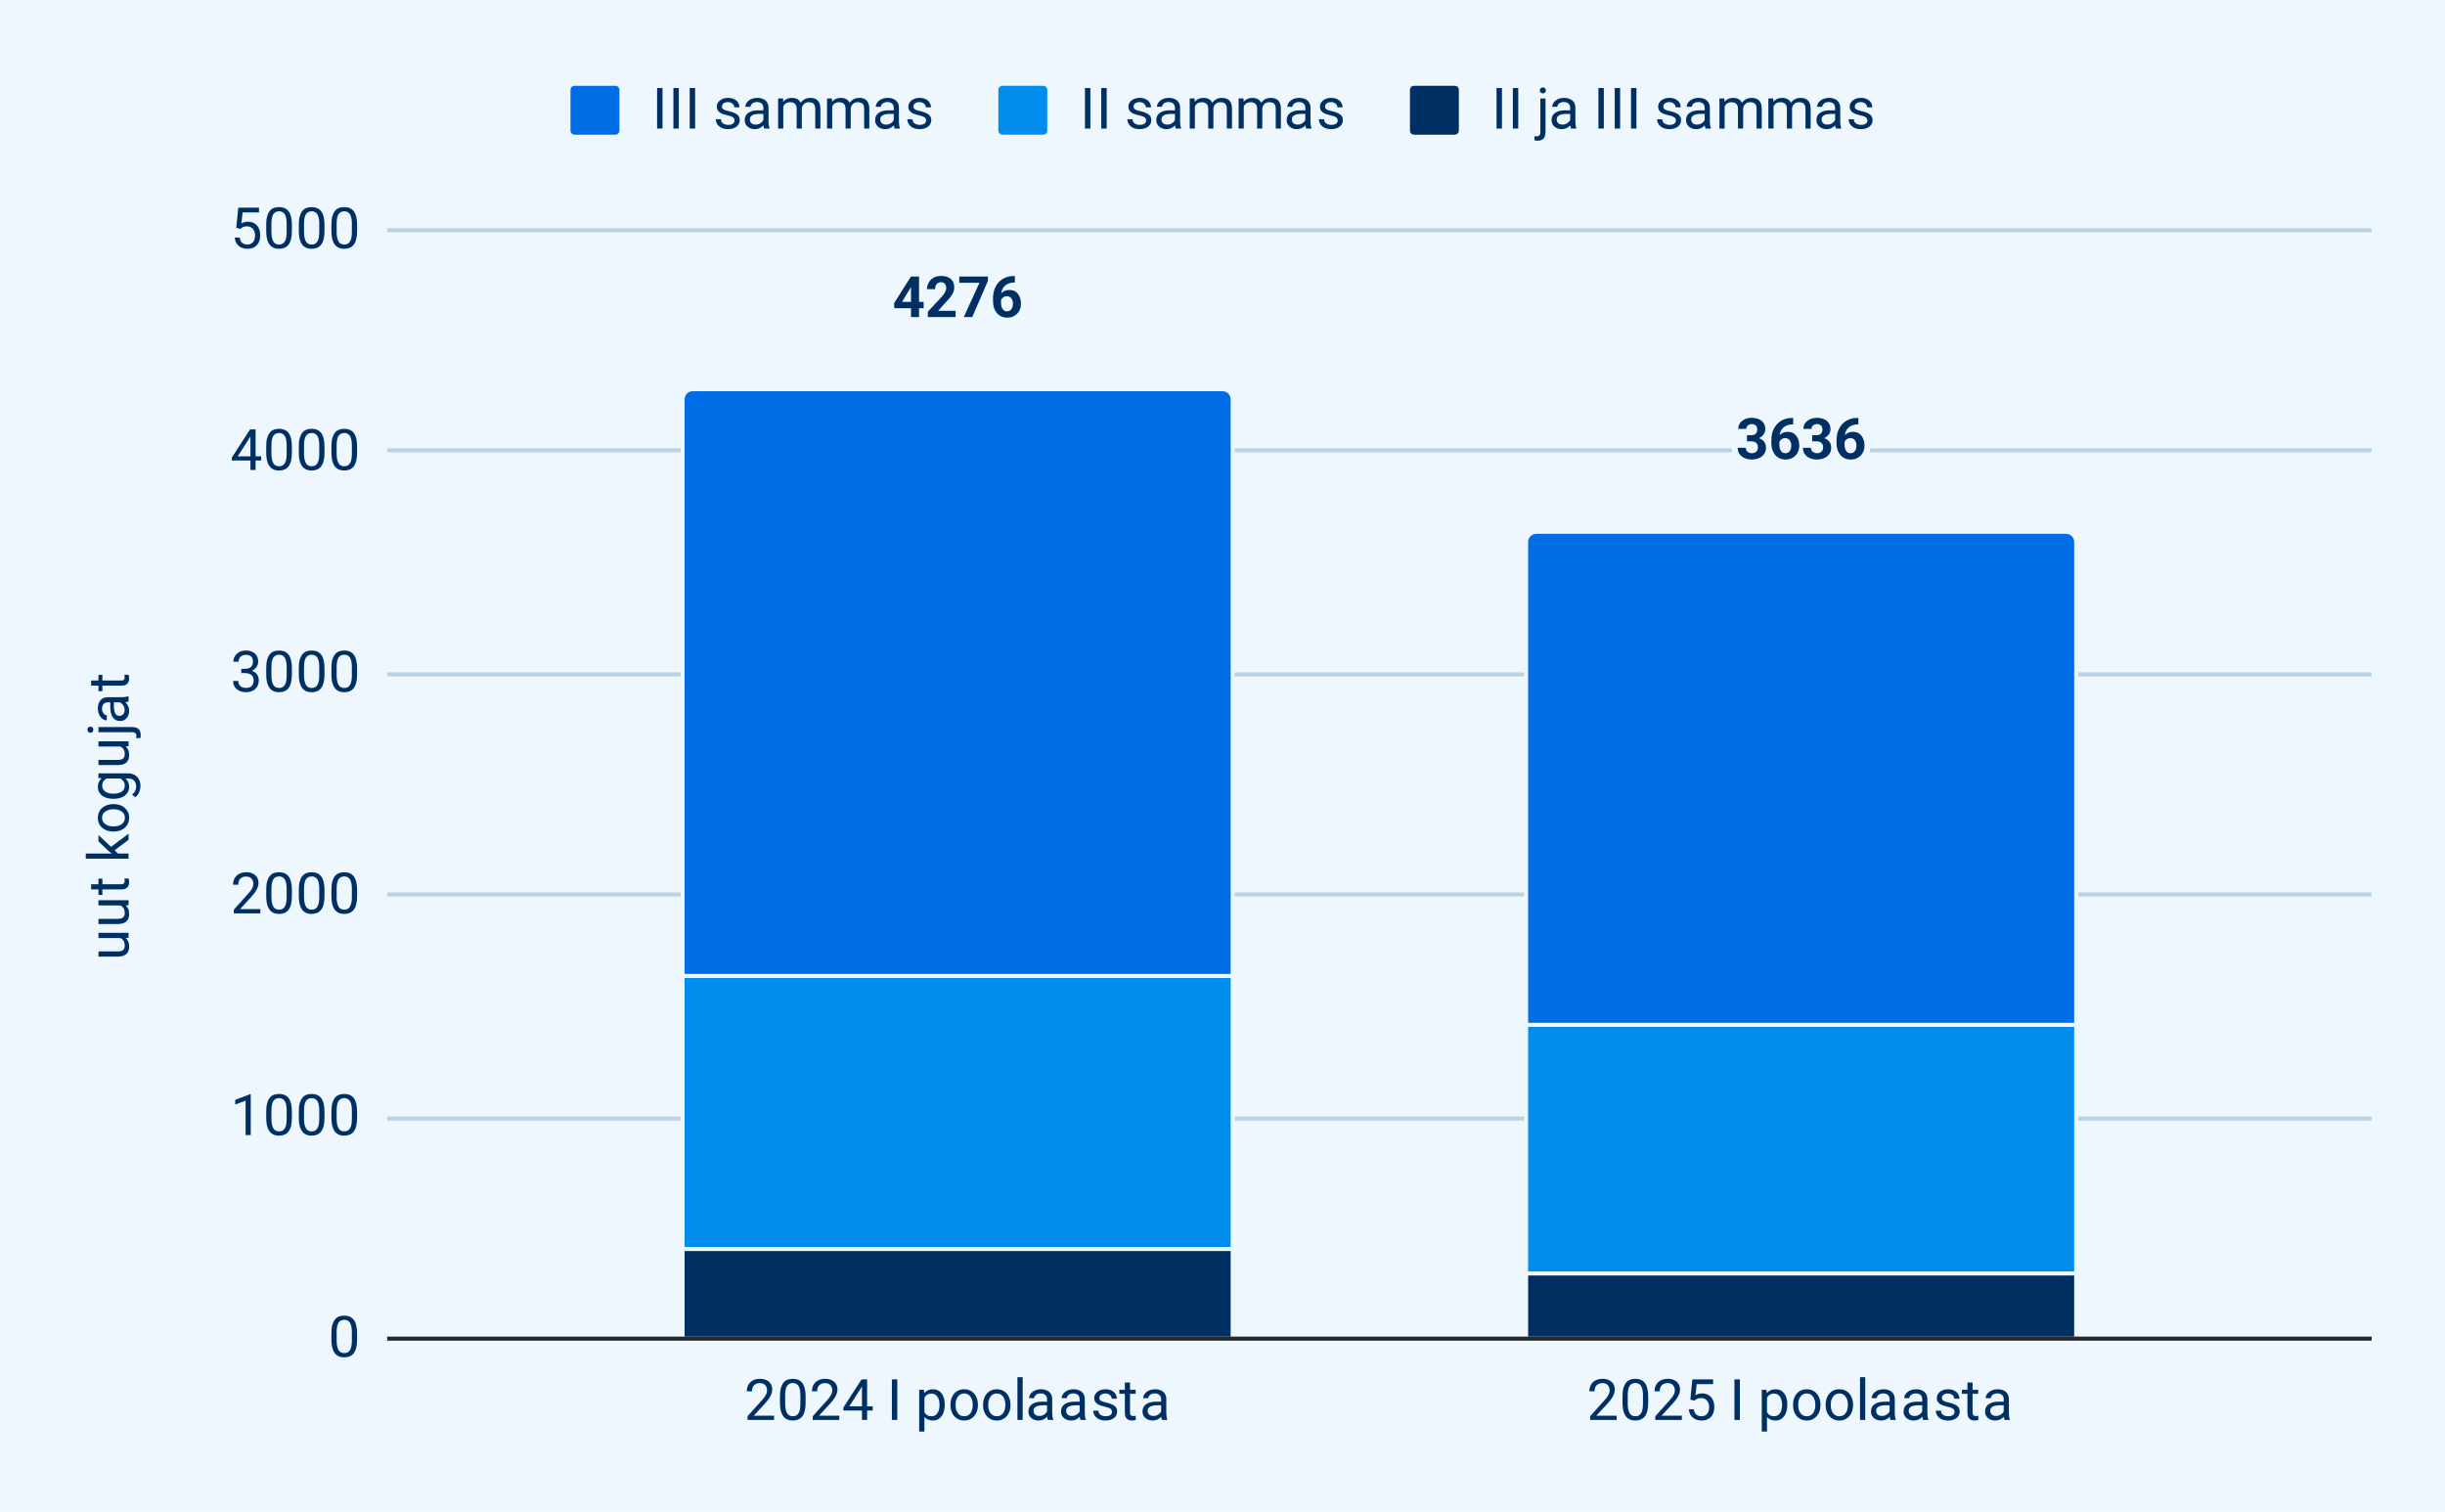 <?xml version="1.0" encoding="UTF-8"?> <svg xmlns:xlink="http://www.w3.org/1999/xlink" xmlns="http://www.w3.org/2000/svg" version="1.1" viewBox="0.0 0.0 600.0 371.0" fill="none" stroke="none" stroke-linecap="square" stroke-miterlimit="10" width="600" height="371"><path fill="#edf7fd" d="M0 0L600.0 0L600.0 371.0L0 371.0L0 0Z" fill-rule="nonzero"></path><path stroke="#27292a" stroke-width="1.0" stroke-linecap="butt" d="M95.5 328.5L581.5 328.5" fill-rule="nonzero"></path><path stroke="#bad2e4" stroke-width="1.0" stroke-linecap="butt" d="M95.5 274.5L581.5 274.5" fill-rule="nonzero"></path><path stroke="#bad2e4" stroke-width="1.0" stroke-linecap="butt" d="M95.5 219.5L581.5 219.5" fill-rule="nonzero"></path><path stroke="#bad2e4" stroke-width="1.0" stroke-linecap="butt" d="M95.5 165.5L581.5 165.5" fill-rule="nonzero"></path><path stroke="#bad2e4" stroke-width="1.0" stroke-linecap="butt" d="M95.5 110.5L581.5 110.5" fill-rule="nonzero"></path><path stroke="#bad2e4" stroke-width="1.0" stroke-linecap="butt" d="M95.5 56.5L581.5 56.5" fill-rule="nonzero"></path><clipPath id="id_0"><path d="M95.55 56.417L581.45 56.417L581.45 328.45L95.55 328.45L95.55 56.417Z" clip-rule="nonzero"></path></clipPath><path stroke="#000000" stroke-width="2.0" stroke-linecap="butt" stroke-opacity="0.0" clip-path="url(#id_0)" d="M302.0 328.0L168.0 328.0L168.0 306.0L302.0 306.0Z" fill-rule="nonzero"></path><path fill="#002f63" clip-path="url(#id_0)" d="M302.0 328.0L168.0 328.0L168.0 306.0L302.0 306.0Z" fill-rule="nonzero"></path><path stroke="#000000" stroke-width="2.0" stroke-linecap="butt" stroke-opacity="0.0" clip-path="url(#id_0)" d="M509.0 328.0L375.0 328.0L375.0 312.0L509.0 312.0Z" fill-rule="nonzero"></path><path fill="#002f63" clip-path="url(#id_0)" d="M509.0 328.0L375.0 328.0L375.0 312.0L509.0 312.0Z" fill-rule="nonzero"></path><path stroke="#edf7fd" stroke-width="2.0" stroke-linecap="butt" clip-path="url(#id_0)" d="M302.0 306.0L168.0 306.0L168.0 239.0L302.0 239.0Z" fill-rule="nonzero"></path><path fill="#008dee" clip-path="url(#id_0)" d="M302.0 306.0L168.0 306.0L168.0 239.0L302.0 239.0Z" fill-rule="nonzero"></path><path stroke="#edf7fd" stroke-width="2.0" stroke-linecap="butt" clip-path="url(#id_0)" d="M509.0 312.0L375.0 312.0L375.0 251.0L509.0 251.0Z" fill-rule="nonzero"></path><path fill="#008dee" clip-path="url(#id_0)" d="M509.0 312.0L375.0 312.0L375.0 251.0L509.0 251.0Z" fill-rule="nonzero"></path><path stroke="#edf7fd" stroke-width="2.0" stroke-linecap="butt" clip-path="url(#id_0)" d="M302.0 239.0L168.0 239.0L168.0 98.0C168.0 96.895 168.895 96.0 170.0 96.0L300.0 96.0C301.105 96.0 302.0 96.895 302.0 98.0Z" fill-rule="nonzero"></path><path fill="#006ce6" clip-path="url(#id_0)" d="M302.0 239.0L168.0 239.0L168.0 98.0C168.0 96.895 168.895 96.0 170.0 96.0L300.0 96.0C301.105 96.0 302.0 96.895 302.0 98.0Z" fill-rule="nonzero"></path><path stroke="#edf7fd" stroke-width="2.0" stroke-linecap="butt" clip-path="url(#id_0)" d="M509.0 251.0L375.0 251.0L375.0 133.0C375.0 131.895 375.895 131.0 377.0 131.0L507.0 131.0C508.105 131.0 509.0 131.895 509.0 133.0Z" fill-rule="nonzero"></path><path fill="#006ce6" clip-path="url(#id_0)" d="M509.0 251.0L375.0 251.0L375.0 133.0C375.0 131.895 375.895 131.0 377.0 131.0L507.0 131.0C508.105 131.0 509.0 131.895 509.0 133.0Z" fill-rule="nonzero"></path><path stroke="#edf7fd" stroke-width="3.0" stroke-linejoin="round" stroke-linecap="round" d="M226.656 74.088L226.656 75.635L219.484 75.635L219.391 74.432L223.547 67.854L225.109 67.854L223.406 70.698L221.344 74.088L226.656 74.088ZM225.531 67.854L225.531 77.807L223.562 77.807L223.562 67.854L225.531 67.854ZM234.5 76.276L234.5 77.807L227.688 77.807L227.688 76.495L230.906 73.041Q231.391 72.495 231.672 72.088Q231.953 71.682 232.078 71.354Q232.203 71.01 232.203 70.713Q232.203 70.26 232.047 69.932Q231.906 69.604 231.609 69.432Q231.328 69.245 230.891 69.245Q230.453 69.245 230.125 69.479Q229.797 69.698 229.625 70.088Q229.469 70.479 229.469 70.963L227.484 70.963Q227.484 70.073 227.906 69.338Q228.328 68.588 229.094 68.151Q229.875 67.713 230.938 67.713Q231.984 67.713 232.703 68.057Q233.422 68.385 233.797 69.026Q234.172 69.651 234.172 70.526Q234.172 71.026 234.016 71.495Q233.859 71.948 233.562 72.416Q233.281 72.885 232.859 73.354Q232.453 73.823 231.953 74.323L230.234 76.276L234.5 76.276ZM242.438 67.854L242.438 68.916L238.594 77.807L236.516 77.807L240.359 69.385L235.406 69.385L235.406 67.854L242.438 67.854ZM248.766 67.745L249.047 67.745L249.047 69.323L248.938 69.323Q248.156 69.323 247.547 69.557Q246.938 69.791 246.516 70.213Q246.094 70.635 245.875 71.245Q245.656 71.838 245.656 72.588L245.656 74.245Q245.656 74.776 245.75 75.182Q245.859 75.588 246.062 75.87Q246.266 76.135 246.531 76.276Q246.812 76.401 247.156 76.401Q247.484 76.401 247.734 76.26Q248.0 76.12 248.188 75.87Q248.375 75.62 248.469 75.291Q248.578 74.948 248.578 74.541Q248.578 74.135 248.469 73.807Q248.375 73.463 248.188 73.213Q248.0 72.963 247.719 72.823Q247.453 72.682 247.109 72.682Q246.641 72.682 246.281 72.901Q245.938 73.12 245.734 73.463Q245.547 73.791 245.531 74.151L244.938 73.776Q244.953 73.245 245.156 72.776Q245.359 72.307 245.719 71.948Q246.078 71.573 246.578 71.37Q247.094 71.151 247.719 71.151Q248.422 71.151 248.953 71.416Q249.484 71.682 249.828 72.151Q250.188 72.62 250.359 73.229Q250.547 73.838 250.547 74.526Q250.547 75.245 250.312 75.87Q250.078 76.495 249.625 76.963Q249.188 77.416 248.578 77.682Q247.969 77.948 247.203 77.948Q246.406 77.948 245.75 77.666Q245.109 77.37 244.641 76.838Q244.188 76.307 243.938 75.588Q243.688 74.854 243.688 73.995L243.688 73.229Q243.688 72.026 244.031 71.026Q244.391 70.026 245.047 69.291Q245.719 68.557 246.656 68.151Q247.594 67.745 248.766 67.745Z" fill-rule="nonzero"></path><path fill="#002f63" d="M226.656 74.088L226.656 75.635L219.484 75.635L219.391 74.432L223.547 67.854L225.109 67.854L223.406 70.698L221.344 74.088L226.656 74.088ZM225.531 67.854L225.531 77.807L223.562 77.807L223.562 67.854L225.531 67.854ZM234.5 76.276L234.5 77.807L227.688 77.807L227.688 76.495L230.906 73.041Q231.391 72.495 231.672 72.088Q231.953 71.682 232.078 71.354Q232.203 71.01 232.203 70.713Q232.203 70.26 232.047 69.932Q231.906 69.604 231.609 69.432Q231.328 69.245 230.891 69.245Q230.453 69.245 230.125 69.479Q229.797 69.698 229.625 70.088Q229.469 70.479 229.469 70.963L227.484 70.963Q227.484 70.073 227.906 69.338Q228.328 68.588 229.094 68.151Q229.875 67.713 230.938 67.713Q231.984 67.713 232.703 68.057Q233.422 68.385 233.797 69.026Q234.172 69.651 234.172 70.526Q234.172 71.026 234.016 71.495Q233.859 71.948 233.562 72.416Q233.281 72.885 232.859 73.354Q232.453 73.823 231.953 74.323L230.234 76.276L234.5 76.276ZM242.438 67.854L242.438 68.916L238.594 77.807L236.516 77.807L240.359 69.385L235.406 69.385L235.406 67.854L242.438 67.854ZM248.766 67.745L249.047 67.745L249.047 69.323L248.938 69.323Q248.156 69.323 247.547 69.557Q246.938 69.791 246.516 70.213Q246.094 70.635 245.875 71.245Q245.656 71.838 245.656 72.588L245.656 74.245Q245.656 74.776 245.75 75.182Q245.859 75.588 246.062 75.87Q246.266 76.135 246.531 76.276Q246.812 76.401 247.156 76.401Q247.484 76.401 247.734 76.26Q248.0 76.12 248.188 75.87Q248.375 75.62 248.469 75.291Q248.578 74.948 248.578 74.541Q248.578 74.135 248.469 73.807Q248.375 73.463 248.188 73.213Q248.0 72.963 247.719 72.823Q247.453 72.682 247.109 72.682Q246.641 72.682 246.281 72.901Q245.938 73.12 245.734 73.463Q245.547 73.791 245.531 74.151L244.938 73.776Q244.953 73.245 245.156 72.776Q245.359 72.307 245.719 71.948Q246.078 71.573 246.578 71.37Q247.094 71.151 247.719 71.151Q248.422 71.151 248.953 71.416Q249.484 71.682 249.828 72.151Q250.188 72.62 250.359 73.229Q250.547 73.838 250.547 74.526Q250.547 75.245 250.312 75.87Q250.078 76.495 249.625 76.963Q249.188 77.416 248.578 77.682Q247.969 77.948 247.203 77.948Q246.406 77.948 245.75 77.666Q245.109 77.37 244.641 76.838Q244.188 76.307 243.938 75.588Q243.688 74.854 243.688 73.995L243.688 73.229Q243.688 72.026 244.031 71.026Q244.391 70.026 245.047 69.291Q245.719 68.557 246.656 68.151Q247.594 67.745 248.766 67.745Z" fill-rule="nonzero"></path><path stroke="#edf7fd" stroke-width="3.0" stroke-linejoin="round" stroke-linecap="round" d="M428.703 106.799L429.75 106.799Q430.266 106.799 430.594 106.627Q430.922 106.44 431.078 106.127Q431.234 105.815 431.234 105.393Q431.234 105.002 431.078 104.705Q430.938 104.409 430.641 104.237Q430.344 104.065 429.891 104.065Q429.516 104.065 429.203 104.221Q428.906 104.362 428.719 104.627Q428.531 104.877 428.531 105.252L426.562 105.252Q426.562 104.424 427.0 103.83Q427.438 103.221 428.188 102.877Q428.938 102.534 429.828 102.534Q430.844 102.534 431.594 102.862Q432.359 103.174 432.781 103.815Q433.203 104.44 433.203 105.362Q433.203 105.846 432.984 106.284Q432.766 106.721 432.359 107.08Q431.953 107.424 431.375 107.643Q430.797 107.846 430.062 107.846L428.703 107.846L428.703 106.799ZM428.703 108.299L428.703 107.268L430.062 107.268Q430.875 107.268 431.484 107.455Q432.109 107.643 432.531 107.987Q432.953 108.33 433.156 108.799Q433.375 109.268 433.375 109.83Q433.375 110.534 433.109 111.08Q432.844 111.627 432.359 112.002Q431.875 112.377 431.234 112.58Q430.594 112.768 429.828 112.768Q429.203 112.768 428.594 112.596Q427.984 112.409 427.5 112.065Q427.016 111.705 426.719 111.174Q426.438 110.643 426.438 109.893L428.406 109.893Q428.406 110.284 428.594 110.58Q428.797 110.877 429.125 111.049Q429.469 111.221 429.891 111.221Q430.359 111.221 430.688 111.049Q431.031 110.877 431.203 110.565Q431.391 110.237 431.391 109.815Q431.391 109.268 431.188 108.94Q431.0 108.612 430.625 108.455Q430.266 108.299 429.75 108.299L428.703 108.299ZM439.766 102.565L440.047 102.565L440.047 104.143L439.938 104.143Q439.156 104.143 438.547 104.377Q437.938 104.612 437.516 105.034Q437.094 105.455 436.875 106.065Q436.656 106.659 436.656 107.409L436.656 109.065Q436.656 109.596 436.75 110.002Q436.859 110.409 437.062 110.69Q437.266 110.955 437.531 111.096Q437.812 111.221 438.156 111.221Q438.484 111.221 438.734 111.08Q439.0 110.94 439.188 110.69Q439.375 110.44 439.469 110.112Q439.578 109.768 439.578 109.362Q439.578 108.955 439.469 108.627Q439.375 108.284 439.188 108.034Q439.0 107.784 438.719 107.643Q438.453 107.502 438.109 107.502Q437.641 107.502 437.281 107.721Q436.938 107.94 436.734 108.284Q436.547 108.612 436.531 108.971L435.938 108.596Q435.953 108.065 436.156 107.596Q436.359 107.127 436.719 106.768Q437.078 106.393 437.578 106.19Q438.094 105.971 438.719 105.971Q439.422 105.971 439.953 106.237Q440.484 106.502 440.828 106.971Q441.188 107.44 441.359 108.049Q441.547 108.659 441.547 109.346Q441.547 110.065 441.312 110.69Q441.078 111.315 440.625 111.784Q440.188 112.237 439.578 112.502Q438.969 112.768 438.203 112.768Q437.406 112.768 436.75 112.487Q436.109 112.19 435.641 111.659Q435.188 111.127 434.938 110.409Q434.688 109.674 434.688 108.815L434.688 108.049Q434.688 106.846 435.031 105.846Q435.391 104.846 436.047 104.112Q436.719 103.377 437.656 102.971Q438.594 102.565 439.766 102.565ZM444.703 106.799L445.75 106.799Q446.266 106.799 446.594 106.627Q446.922 106.44 447.078 106.127Q447.234 105.815 447.234 105.393Q447.234 105.002 447.078 104.705Q446.938 104.409 446.641 104.237Q446.344 104.065 445.891 104.065Q445.516 104.065 445.203 104.221Q444.906 104.362 444.719 104.627Q444.531 104.877 444.531 105.252L442.562 105.252Q442.562 104.424 443.0 103.83Q443.438 103.221 444.188 102.877Q444.938 102.534 445.828 102.534Q446.844 102.534 447.594 102.862Q448.359 103.174 448.781 103.815Q449.203 104.44 449.203 105.362Q449.203 105.846 448.984 106.284Q448.766 106.721 448.359 107.08Q447.953 107.424 447.375 107.643Q446.797 107.846 446.062 107.846L444.703 107.846L444.703 106.799ZM444.703 108.299L444.703 107.268L446.062 107.268Q446.875 107.268 447.484 107.455Q448.109 107.643 448.531 107.987Q448.953 108.33 449.156 108.799Q449.375 109.268 449.375 109.83Q449.375 110.534 449.109 111.08Q448.844 111.627 448.359 112.002Q447.875 112.377 447.234 112.58Q446.594 112.768 445.828 112.768Q445.203 112.768 444.594 112.596Q443.984 112.409 443.5 112.065Q443.016 111.705 442.719 111.174Q442.438 110.643 442.438 109.893L444.406 109.893Q444.406 110.284 444.594 110.58Q444.797 110.877 445.125 111.049Q445.469 111.221 445.891 111.221Q446.359 111.221 446.688 111.049Q447.031 110.877 447.203 110.565Q447.391 110.237 447.391 109.815Q447.391 109.268 447.188 108.94Q447.0 108.612 446.625 108.455Q446.266 108.299 445.75 108.299L444.703 108.299ZM455.766 102.565L456.047 102.565L456.047 104.143L455.938 104.143Q455.156 104.143 454.547 104.377Q453.938 104.612 453.516 105.034Q453.094 105.455 452.875 106.065Q452.656 106.659 452.656 107.409L452.656 109.065Q452.656 109.596 452.75 110.002Q452.859 110.409 453.062 110.69Q453.266 110.955 453.531 111.096Q453.812 111.221 454.156 111.221Q454.484 111.221 454.734 111.08Q455.0 110.94 455.188 110.69Q455.375 110.44 455.469 110.112Q455.578 109.768 455.578 109.362Q455.578 108.955 455.469 108.627Q455.375 108.284 455.188 108.034Q455.0 107.784 454.719 107.643Q454.453 107.502 454.109 107.502Q453.641 107.502 453.281 107.721Q452.938 107.94 452.734 108.284Q452.547 108.612 452.531 108.971L451.938 108.596Q451.953 108.065 452.156 107.596Q452.359 107.127 452.719 106.768Q453.078 106.393 453.578 106.19Q454.094 105.971 454.719 105.971Q455.422 105.971 455.953 106.237Q456.484 106.502 456.828 106.971Q457.188 107.44 457.359 108.049Q457.547 108.659 457.547 109.346Q457.547 110.065 457.312 110.69Q457.078 111.315 456.625 111.784Q456.188 112.237 455.578 112.502Q454.969 112.768 454.203 112.768Q453.406 112.768 452.75 112.487Q452.109 112.19 451.641 111.659Q451.188 111.127 450.938 110.409Q450.688 109.674 450.688 108.815L450.688 108.049Q450.688 106.846 451.031 105.846Q451.391 104.846 452.047 104.112Q452.719 103.377 453.656 102.971Q454.594 102.565 455.766 102.565Z" fill-rule="nonzero"></path><path fill="#002f63" d="M428.703 106.799L429.75 106.799Q430.266 106.799 430.594 106.627Q430.922 106.44 431.078 106.127Q431.234 105.815 431.234 105.393Q431.234 105.002 431.078 104.705Q430.938 104.409 430.641 104.237Q430.344 104.065 429.891 104.065Q429.516 104.065 429.203 104.221Q428.906 104.362 428.719 104.627Q428.531 104.877 428.531 105.252L426.562 105.252Q426.562 104.424 427.0 103.83Q427.438 103.221 428.188 102.877Q428.938 102.534 429.828 102.534Q430.844 102.534 431.594 102.862Q432.359 103.174 432.781 103.815Q433.203 104.44 433.203 105.362Q433.203 105.846 432.984 106.284Q432.766 106.721 432.359 107.08Q431.953 107.424 431.375 107.643Q430.797 107.846 430.062 107.846L428.703 107.846L428.703 106.799ZM428.703 108.299L428.703 107.268L430.062 107.268Q430.875 107.268 431.484 107.455Q432.109 107.643 432.531 107.987Q432.953 108.33 433.156 108.799Q433.375 109.268 433.375 109.83Q433.375 110.534 433.109 111.08Q432.844 111.627 432.359 112.002Q431.875 112.377 431.234 112.58Q430.594 112.768 429.828 112.768Q429.203 112.768 428.594 112.596Q427.984 112.409 427.5 112.065Q427.016 111.705 426.719 111.174Q426.438 110.643 426.438 109.893L428.406 109.893Q428.406 110.284 428.594 110.58Q428.797 110.877 429.125 111.049Q429.469 111.221 429.891 111.221Q430.359 111.221 430.688 111.049Q431.031 110.877 431.203 110.565Q431.391 110.237 431.391 109.815Q431.391 109.268 431.188 108.94Q431.0 108.612 430.625 108.455Q430.266 108.299 429.75 108.299L428.703 108.299ZM439.766 102.565L440.047 102.565L440.047 104.143L439.938 104.143Q439.156 104.143 438.547 104.377Q437.938 104.612 437.516 105.034Q437.094 105.455 436.875 106.065Q436.656 106.659 436.656 107.409L436.656 109.065Q436.656 109.596 436.75 110.002Q436.859 110.409 437.062 110.69Q437.266 110.955 437.531 111.096Q437.812 111.221 438.156 111.221Q438.484 111.221 438.734 111.08Q439.0 110.94 439.188 110.69Q439.375 110.44 439.469 110.112Q439.578 109.768 439.578 109.362Q439.578 108.955 439.469 108.627Q439.375 108.284 439.188 108.034Q439.0 107.784 438.719 107.643Q438.453 107.502 438.109 107.502Q437.641 107.502 437.281 107.721Q436.938 107.94 436.734 108.284Q436.547 108.612 436.531 108.971L435.938 108.596Q435.953 108.065 436.156 107.596Q436.359 107.127 436.719 106.768Q437.078 106.393 437.578 106.19Q438.094 105.971 438.719 105.971Q439.422 105.971 439.953 106.237Q440.484 106.502 440.828 106.971Q441.188 107.44 441.359 108.049Q441.547 108.659 441.547 109.346Q441.547 110.065 441.312 110.69Q441.078 111.315 440.625 111.784Q440.188 112.237 439.578 112.502Q438.969 112.768 438.203 112.768Q437.406 112.768 436.75 112.487Q436.109 112.19 435.641 111.659Q435.188 111.127 434.938 110.409Q434.688 109.674 434.688 108.815L434.688 108.049Q434.688 106.846 435.031 105.846Q435.391 104.846 436.047 104.112Q436.719 103.377 437.656 102.971Q438.594 102.565 439.766 102.565ZM444.703 106.799L445.75 106.799Q446.266 106.799 446.594 106.627Q446.922 106.44 447.078 106.127Q447.234 105.815 447.234 105.393Q447.234 105.002 447.078 104.705Q446.938 104.409 446.641 104.237Q446.344 104.065 445.891 104.065Q445.516 104.065 445.203 104.221Q444.906 104.362 444.719 104.627Q444.531 104.877 444.531 105.252L442.562 105.252Q442.562 104.424 443.0 103.83Q443.438 103.221 444.188 102.877Q444.938 102.534 445.828 102.534Q446.844 102.534 447.594 102.862Q448.359 103.174 448.781 103.815Q449.203 104.44 449.203 105.362Q449.203 105.846 448.984 106.284Q448.766 106.721 448.359 107.08Q447.953 107.424 447.375 107.643Q446.797 107.846 446.062 107.846L444.703 107.846L444.703 106.799ZM444.703 108.299L444.703 107.268L446.062 107.268Q446.875 107.268 447.484 107.455Q448.109 107.643 448.531 107.987Q448.953 108.33 449.156 108.799Q449.375 109.268 449.375 109.83Q449.375 110.534 449.109 111.08Q448.844 111.627 448.359 112.002Q447.875 112.377 447.234 112.58Q446.594 112.768 445.828 112.768Q445.203 112.768 444.594 112.596Q443.984 112.409 443.5 112.065Q443.016 111.705 442.719 111.174Q442.438 110.643 442.438 109.893L444.406 109.893Q444.406 110.284 444.594 110.58Q444.797 110.877 445.125 111.049Q445.469 111.221 445.891 111.221Q446.359 111.221 446.688 111.049Q447.031 110.877 447.203 110.565Q447.391 110.237 447.391 109.815Q447.391 109.268 447.188 108.94Q447.0 108.612 446.625 108.455Q446.266 108.299 445.75 108.299L444.703 108.299ZM455.766 102.565L456.047 102.565L456.047 104.143L455.938 104.143Q455.156 104.143 454.547 104.377Q453.938 104.612 453.516 105.034Q453.094 105.455 452.875 106.065Q452.656 106.659 452.656 107.409L452.656 109.065Q452.656 109.596 452.75 110.002Q452.859 110.409 453.062 110.69Q453.266 110.955 453.531 111.096Q453.812 111.221 454.156 111.221Q454.484 111.221 454.734 111.08Q455.0 110.94 455.188 110.69Q455.375 110.44 455.469 110.112Q455.578 109.768 455.578 109.362Q455.578 108.955 455.469 108.627Q455.375 108.284 455.188 108.034Q455.0 107.784 454.719 107.643Q454.453 107.502 454.109 107.502Q453.641 107.502 453.281 107.721Q452.938 107.94 452.734 108.284Q452.547 108.612 452.531 108.971L451.938 108.596Q451.953 108.065 452.156 107.596Q452.359 107.127 452.719 106.768Q453.078 106.393 453.578 106.19Q454.094 105.971 454.719 105.971Q455.422 105.971 455.953 106.237Q456.484 106.502 456.828 106.971Q457.188 107.44 457.359 108.049Q457.547 108.659 457.547 109.346Q457.547 110.065 457.312 110.69Q457.078 111.315 456.625 111.784Q456.188 112.237 455.578 112.502Q454.969 112.768 454.203 112.768Q453.406 112.768 452.75 112.487Q452.109 112.19 451.641 111.659Q451.188 111.127 450.938 110.409Q450.688 109.674 450.688 108.815L450.688 108.049Q450.688 106.846 451.031 105.846Q451.391 104.846 452.047 104.112Q452.719 103.377 453.656 102.971Q454.594 102.565 455.766 102.565Z" fill-rule="nonzero"></path><path fill="#002f63" d="M29.847 230.199L24.159 230.199L24.159 228.918L31.55 228.918L31.55 230.136L29.847 230.199ZM28.284 229.949L28.269 229.433Q29.003 229.433 29.628 229.59Q30.253 229.73 30.722 230.074Q31.175 230.418 31.441 230.98Q31.691 231.527 31.691 232.324Q31.691 232.855 31.534 233.308Q31.378 233.761 31.05 234.09Q30.722 234.402 30.191 234.574Q29.659 234.746 28.925 234.746L24.159 234.746L24.159 233.48L28.941 233.48Q29.441 233.48 29.769 233.371Q30.081 233.261 30.269 233.074Q30.456 232.871 30.534 232.636Q30.613 232.386 30.613 232.121Q30.613 231.308 30.3 230.84Q29.988 230.371 29.456 230.168Q28.925 229.949 28.284 229.949ZM29.847 222.199L24.159 222.199L24.159 220.918L31.55 220.918L31.55 222.136L29.847 222.199ZM28.284 221.949L28.269 221.433Q29.003 221.433 29.628 221.59Q30.253 221.73 30.722 222.074Q31.175 222.418 31.441 222.98Q31.691 223.527 31.691 224.324Q31.691 224.855 31.534 225.308Q31.378 225.761 31.05 226.09Q30.722 226.402 30.191 226.574Q29.659 226.746 28.925 226.746L24.159 226.746L24.159 225.48L28.941 225.48Q29.441 225.48 29.769 225.371Q30.081 225.261 30.269 225.074Q30.456 224.871 30.534 224.636Q30.613 224.386 30.613 224.121Q30.613 223.308 30.3 222.84Q29.988 222.371 29.456 222.168Q28.925 221.949 28.284 221.949ZM24.159 215.621L25.128 215.621L25.128 219.621L24.159 219.621L24.159 215.621ZM22.363 218.261L22.363 216.996L29.722 216.996Q30.097 216.996 30.284 216.886Q30.472 216.777 30.534 216.59Q30.597 216.402 30.597 216.183Q30.597 216.027 30.566 215.855Q30.534 215.683 30.519 215.59L31.55 215.59Q31.597 215.746 31.644 215.996Q31.691 216.23 31.691 216.558Q31.691 217.027 31.503 217.418Q31.316 217.808 30.894 218.043Q30.456 218.261 29.706 218.261L22.363 218.261ZM21.05 209.449L31.55 209.449L31.55 210.715L21.05 210.715L21.05 209.449ZM24.159 204.933L27.613 208.152L29.472 209.965L28.128 210.058L26.581 208.777L24.159 206.48L24.159 204.933ZM31.55 206.09L28.019 208.73L26.894 208.074L31.55 204.59L31.55 206.09ZM27.941 204.058L27.769 204.058Q26.972 204.058 26.284 203.824Q25.597 203.59 25.097 203.152Q24.581 202.715 24.3 202.09Q24.019 201.465 24.019 200.699Q24.019 199.918 24.3 199.293Q24.581 198.668 25.097 198.23Q25.597 197.793 26.284 197.558Q26.972 197.324 27.769 197.324L27.941 197.324Q28.738 197.324 29.425 197.558Q30.097 197.793 30.613 198.23Q31.113 198.668 31.409 199.293Q31.691 199.902 31.691 200.683Q31.691 201.465 31.409 202.09Q31.113 202.715 30.613 203.152Q30.097 203.59 29.425 203.824Q28.738 204.058 27.941 204.058ZM27.769 202.793L27.941 202.793Q28.488 202.793 28.988 202.668Q29.472 202.527 29.847 202.261Q30.222 201.996 30.441 201.605Q30.644 201.215 30.644 200.683Q30.644 200.168 30.441 199.777Q30.222 199.371 29.847 199.121Q29.472 198.855 28.988 198.73Q28.488 198.59 27.941 198.59L27.769 198.59Q27.222 198.59 26.738 198.73Q26.253 198.855 25.878 199.121Q25.488 199.386 25.269 199.777Q25.05 200.168 25.05 200.699Q25.05 201.215 25.269 201.605Q25.488 201.996 25.878 202.261Q26.253 202.527 26.738 202.668Q27.222 202.793 27.769 202.793ZM24.159 190.933L24.159 189.777L31.394 189.777Q32.378 189.777 33.066 190.183Q33.753 190.574 34.113 191.277Q34.472 191.98 34.472 192.902Q34.472 193.293 34.347 193.808Q34.238 194.324 33.941 194.824Q33.659 195.308 33.191 195.652L32.425 194.98Q32.988 194.527 33.206 194.027Q33.425 193.511 33.425 193.011Q33.425 192.402 33.191 191.965Q32.972 191.527 32.534 191.293Q32.097 191.043 31.456 191.043L25.784 191.043L24.159 190.933ZM27.941 196.027L27.784 196.027Q26.941 196.027 26.253 195.824Q25.55 195.621 25.05 195.246Q24.55 194.855 24.284 194.324Q24.019 193.777 24.019 193.105Q24.019 192.402 24.269 191.886Q24.503 191.355 24.972 190.996Q25.425 190.621 26.081 190.418Q26.722 190.199 27.55 190.121L28.175 190.121Q28.988 190.199 29.644 190.418Q30.284 190.621 30.753 190.996Q31.206 191.355 31.456 191.886Q31.691 192.418 31.691 193.121Q31.691 193.777 31.409 194.324Q31.128 194.855 30.628 195.246Q30.113 195.621 29.425 195.824Q28.738 196.027 27.941 196.027ZM27.784 194.761L27.941 194.761Q28.488 194.761 28.972 194.652Q29.456 194.527 29.831 194.293Q30.191 194.058 30.409 193.699Q30.613 193.324 30.613 192.808Q30.613 192.183 30.347 191.777Q30.081 191.355 29.644 191.121Q29.206 190.871 28.691 190.73L27.05 190.73Q26.675 190.808 26.331 190.965Q25.972 191.121 25.691 191.371Q25.409 191.605 25.253 191.965Q25.081 192.308 25.081 192.793Q25.081 193.308 25.3 193.683Q25.519 194.058 25.894 194.293Q26.253 194.527 26.753 194.652Q27.238 194.761 27.784 194.761ZM29.847 183.199L24.159 183.199L24.159 181.918L31.55 181.918L31.55 183.136L29.847 183.199ZM28.284 182.949L28.269 182.433Q29.003 182.433 29.628 182.59Q30.253 182.73 30.722 183.074Q31.175 183.418 31.441 183.98Q31.691 184.527 31.691 185.324Q31.691 185.855 31.534 186.308Q31.378 186.761 31.05 187.09Q30.722 187.402 30.191 187.574Q29.659 187.746 28.925 187.746L24.159 187.746L24.159 186.48L28.941 186.48Q29.441 186.48 29.769 186.371Q30.081 186.261 30.269 186.074Q30.456 185.871 30.534 185.636Q30.613 185.386 30.613 185.121Q30.613 184.308 30.3 183.84Q29.988 183.371 29.456 183.168Q28.925 182.949 28.284 182.949ZM24.159 179.683L24.159 178.418L32.425 178.418Q33.113 178.418 33.581 178.636Q34.05 178.84 34.284 179.277Q34.534 179.699 34.534 180.355Q34.534 180.511 34.503 180.746Q34.472 180.98 34.425 181.136L33.409 181.121Q33.425 180.996 33.441 180.824Q33.472 180.668 33.472 180.543Q33.472 180.261 33.363 180.074Q33.253 179.886 33.034 179.793Q32.816 179.683 32.425 179.683L24.159 179.683ZM22.191 179.808Q21.878 179.808 21.675 179.621Q21.456 179.433 21.456 179.074Q21.456 178.699 21.675 178.511Q21.878 178.324 22.191 178.324Q22.488 178.324 22.706 178.511Q22.909 178.699 22.909 179.074Q22.909 179.433 22.706 179.621Q22.488 179.808 22.191 179.808ZM30.284 172.355L26.472 172.355Q26.034 172.355 25.722 172.527Q25.394 172.699 25.222 173.058Q25.034 173.402 25.034 173.918Q25.034 174.402 25.206 174.761Q25.363 175.105 25.628 175.308Q25.894 175.511 26.206 175.511L26.206 176.777Q25.8 176.777 25.425 176.574Q25.034 176.371 24.722 175.996Q24.394 175.605 24.206 175.058Q24.019 174.511 24.019 173.84Q24.019 173.027 24.3 172.418Q24.566 171.793 25.113 171.449Q25.659 171.09 26.488 171.09L29.941 171.09Q30.3 171.09 30.722 171.027Q31.144 170.965 31.441 170.84L31.55 170.84L31.55 172.152Q31.331 172.246 30.972 172.308Q30.597 172.355 30.284 172.355ZM27.066 172.136L27.956 172.121L27.956 173.402Q27.956 173.949 28.05 174.371Q28.128 174.793 28.3 175.09Q28.472 175.371 28.722 175.527Q28.972 175.668 29.316 175.668Q29.675 175.668 29.956 175.511Q30.238 175.355 30.409 175.043Q30.581 174.715 30.581 174.246Q30.581 173.668 30.331 173.23Q30.081 172.777 29.738 172.527Q29.378 172.261 29.034 172.23L29.644 171.699Q29.941 171.746 30.284 171.965Q30.628 172.168 30.956 172.527Q31.269 172.871 31.488 173.355Q31.691 173.84 31.691 174.433Q31.691 175.183 31.394 175.746Q31.097 176.308 30.613 176.621Q30.113 176.933 29.488 176.933Q28.894 176.933 28.441 176.715Q27.988 176.48 27.691 176.043Q27.378 175.605 27.222 174.996Q27.066 174.371 27.066 173.605L27.066 172.136ZM24.159 165.621L25.128 165.621L25.128 169.621L24.159 169.621L24.159 165.621ZM22.363 168.261L22.363 166.996L29.722 166.996Q30.097 166.996 30.284 166.886Q30.472 166.777 30.534 166.59Q30.597 166.402 30.597 166.183Q30.597 166.027 30.566 165.855Q30.534 165.683 30.519 165.59L31.55 165.59Q31.597 165.746 31.644 165.996Q31.691 166.23 31.691 166.558Q31.691 167.027 31.503 167.418Q31.316 167.808 30.894 168.043Q30.456 168.261 29.706 168.261L22.363 168.261Z" fill-rule="nonzero"></path><path fill="#002f63" d="M87.628 327.184L87.628 328.7Q87.628 329.919 87.409 330.762Q87.191 331.606 86.769 332.122Q86.362 332.622 85.784 332.856Q85.206 333.091 84.487 333.091Q83.909 333.091 83.425 332.95Q82.941 332.794 82.55 332.481Q82.175 332.169 81.894 331.653Q81.628 331.137 81.472 330.403Q81.331 329.669 81.331 328.7L81.331 327.184Q81.331 325.95 81.55 325.137Q81.784 324.309 82.191 323.809Q82.597 323.294 83.175 323.075Q83.753 322.856 84.472 322.856Q85.05 322.856 85.534 322.997Q86.034 323.137 86.409 323.45Q86.8 323.747 87.066 324.247Q87.331 324.747 87.472 325.481Q87.628 326.2 87.628 327.184ZM86.347 328.903L86.347 326.966Q86.347 326.294 86.269 325.794Q86.191 325.278 86.034 324.919Q85.894 324.559 85.659 324.341Q85.441 324.106 85.144 323.997Q84.847 323.887 84.472 323.887Q84.019 323.887 83.675 324.059Q83.331 324.231 83.081 324.591Q82.847 324.95 82.722 325.544Q82.612 326.122 82.612 326.966L82.612 328.903Q82.612 329.575 82.691 330.091Q82.769 330.591 82.925 330.966Q83.081 331.341 83.3 331.591Q83.534 331.825 83.831 331.934Q84.128 332.044 84.487 332.044Q84.956 332.044 85.3 331.872Q85.644 331.684 85.878 331.309Q86.128 330.934 86.237 330.341Q86.347 329.731 86.347 328.903Z" fill-rule="nonzero"></path><path fill="#002f63" d="M61.534 268.528L61.534 278.543L60.269 278.543L60.269 270.121L57.722 271.043L57.722 269.903L61.331 268.528L61.534 268.528ZM71.628 272.778L71.628 274.293Q71.628 275.512 71.409 276.356Q71.191 277.2 70.769 277.715Q70.362 278.215 69.784 278.45Q69.206 278.684 68.487 278.684Q67.909 278.684 67.425 278.543Q66.941 278.387 66.55 278.075Q66.175 277.762 65.894 277.246Q65.628 276.731 65.472 275.996Q65.331 275.262 65.331 274.293L65.331 272.778Q65.331 271.543 65.55 270.731Q65.784 269.903 66.191 269.403Q66.597 268.887 67.175 268.668Q67.753 268.45 68.472 268.45Q69.05 268.45 69.534 268.59Q70.034 268.731 70.409 269.043Q70.8 269.34 71.066 269.84Q71.331 270.34 71.472 271.075Q71.628 271.793 71.628 272.778ZM70.347 274.496L70.347 272.559Q70.347 271.887 70.269 271.387Q70.191 270.871 70.034 270.512Q69.894 270.153 69.659 269.934Q69.441 269.7 69.144 269.59Q68.847 269.481 68.472 269.481Q68.019 269.481 67.675 269.653Q67.331 269.825 67.081 270.184Q66.847 270.543 66.722 271.137Q66.612 271.715 66.612 272.559L66.612 274.496Q66.612 275.168 66.691 275.684Q66.769 276.184 66.925 276.559Q67.081 276.934 67.3 277.184Q67.534 277.418 67.831 277.528Q68.128 277.637 68.487 277.637Q68.956 277.637 69.3 277.465Q69.644 277.278 69.878 276.903Q70.128 276.528 70.237 275.934Q70.347 275.325 70.347 274.496ZM79.628 272.778L79.628 274.293Q79.628 275.512 79.409 276.356Q79.191 277.2 78.769 277.715Q78.362 278.215 77.784 278.45Q77.206 278.684 76.487 278.684Q75.909 278.684 75.425 278.543Q74.941 278.387 74.55 278.075Q74.175 277.762 73.894 277.246Q73.628 276.731 73.472 275.996Q73.331 275.262 73.331 274.293L73.331 272.778Q73.331 271.543 73.55 270.731Q73.784 269.903 74.191 269.403Q74.597 268.887 75.175 268.668Q75.753 268.45 76.472 268.45Q77.05 268.45 77.534 268.59Q78.034 268.731 78.409 269.043Q78.8 269.34 79.066 269.84Q79.331 270.34 79.472 271.075Q79.628 271.793 79.628 272.778ZM78.347 274.496L78.347 272.559Q78.347 271.887 78.269 271.387Q78.191 270.871 78.034 270.512Q77.894 270.153 77.659 269.934Q77.441 269.7 77.144 269.59Q76.847 269.481 76.472 269.481Q76.019 269.481 75.675 269.653Q75.331 269.825 75.081 270.184Q74.847 270.543 74.722 271.137Q74.612 271.715 74.612 272.559L74.612 274.496Q74.612 275.168 74.691 275.684Q74.769 276.184 74.925 276.559Q75.081 276.934 75.3 277.184Q75.534 277.418 75.831 277.528Q76.128 277.637 76.487 277.637Q76.956 277.637 77.3 277.465Q77.644 277.278 77.878 276.903Q78.128 276.528 78.237 275.934Q78.347 275.325 78.347 274.496ZM87.628 272.778L87.628 274.293Q87.628 275.512 87.409 276.356Q87.191 277.2 86.769 277.715Q86.362 278.215 85.784 278.45Q85.206 278.684 84.487 278.684Q83.909 278.684 83.425 278.543Q82.941 278.387 82.55 278.075Q82.175 277.762 81.894 277.246Q81.628 276.731 81.472 275.996Q81.331 275.262 81.331 274.293L81.331 272.778Q81.331 271.543 81.55 270.731Q81.784 269.903 82.191 269.403Q82.597 268.887 83.175 268.668Q83.753 268.45 84.472 268.45Q85.05 268.45 85.534 268.59Q86.034 268.731 86.409 269.043Q86.8 269.34 87.066 269.84Q87.331 270.34 87.472 271.075Q87.628 271.793 87.628 272.778ZM86.347 274.496L86.347 272.559Q86.347 271.887 86.269 271.387Q86.191 270.871 86.034 270.512Q85.894 270.153 85.659 269.934Q85.441 269.7 85.144 269.59Q84.847 269.481 84.472 269.481Q84.019 269.481 83.675 269.653Q83.331 269.825 83.081 270.184Q82.847 270.543 82.722 271.137Q82.612 271.715 82.612 272.559L82.612 274.496Q82.612 275.168 82.691 275.684Q82.769 276.184 82.925 276.559Q83.081 276.934 83.3 277.184Q83.534 277.418 83.831 277.528Q84.128 277.637 84.487 277.637Q84.956 277.637 85.3 277.465Q85.644 277.278 85.878 276.903Q86.128 276.528 86.237 275.934Q86.347 275.325 86.347 274.496Z" fill-rule="nonzero"></path><path fill="#002f63" d="M63.894 223.09L63.894 224.137L57.378 224.137L57.378 223.23L60.644 219.59Q61.253 218.934 61.581 218.465Q61.909 217.996 62.034 217.621Q62.175 217.246 62.175 216.855Q62.175 216.371 61.972 215.965Q61.769 215.559 61.378 215.324Q60.987 215.09 60.441 215.09Q59.784 215.09 59.331 215.355Q58.894 215.605 58.675 216.059Q58.456 216.512 58.456 217.105L57.191 217.105Q57.191 216.262 57.55 215.574Q57.925 214.871 58.644 214.465Q59.378 214.043 60.441 214.043Q61.378 214.043 62.05 214.387Q62.722 214.715 63.081 215.309Q63.441 215.902 63.441 216.699Q63.441 217.137 63.284 217.59Q63.144 218.043 62.878 218.496Q62.628 218.934 62.284 219.371Q61.956 219.793 61.581 220.199L58.909 223.09L63.894 223.09ZM71.628 218.371L71.628 219.887Q71.628 221.105 71.409 221.949Q71.191 222.793 70.769 223.309Q70.362 223.809 69.784 224.043Q69.206 224.277 68.487 224.277Q67.909 224.277 67.425 224.137Q66.941 223.98 66.55 223.668Q66.175 223.355 65.894 222.84Q65.628 222.324 65.472 221.59Q65.331 220.855 65.331 219.887L65.331 218.371Q65.331 217.137 65.55 216.324Q65.784 215.496 66.191 214.996Q66.597 214.48 67.175 214.262Q67.753 214.043 68.472 214.043Q69.05 214.043 69.534 214.184Q70.034 214.324 70.409 214.637Q70.8 214.934 71.066 215.434Q71.331 215.934 71.472 216.668Q71.628 217.387 71.628 218.371ZM70.347 220.09L70.347 218.152Q70.347 217.48 70.269 216.98Q70.191 216.465 70.034 216.105Q69.894 215.746 69.659 215.527Q69.441 215.293 69.144 215.184Q68.847 215.074 68.472 215.074Q68.019 215.074 67.675 215.246Q67.331 215.418 67.081 215.777Q66.847 216.137 66.722 216.73Q66.612 217.309 66.612 218.152L66.612 220.09Q66.612 220.762 66.691 221.277Q66.769 221.777 66.925 222.152Q67.081 222.527 67.3 222.777Q67.534 223.012 67.831 223.121Q68.128 223.23 68.487 223.23Q68.956 223.23 69.3 223.059Q69.644 222.871 69.878 222.496Q70.128 222.121 70.237 221.527Q70.347 220.918 70.347 220.09ZM79.628 218.371L79.628 219.887Q79.628 221.105 79.409 221.949Q79.191 222.793 78.769 223.309Q78.362 223.809 77.784 224.043Q77.206 224.277 76.487 224.277Q75.909 224.277 75.425 224.137Q74.941 223.98 74.55 223.668Q74.175 223.355 73.894 222.84Q73.628 222.324 73.472 221.59Q73.331 220.855 73.331 219.887L73.331 218.371Q73.331 217.137 73.55 216.324Q73.784 215.496 74.191 214.996Q74.597 214.48 75.175 214.262Q75.753 214.043 76.472 214.043Q77.05 214.043 77.534 214.184Q78.034 214.324 78.409 214.637Q78.8 214.934 79.066 215.434Q79.331 215.934 79.472 216.668Q79.628 217.387 79.628 218.371ZM78.347 220.09L78.347 218.152Q78.347 217.48 78.269 216.98Q78.191 216.465 78.034 216.105Q77.894 215.746 77.659 215.527Q77.441 215.293 77.144 215.184Q76.847 215.074 76.472 215.074Q76.019 215.074 75.675 215.246Q75.331 215.418 75.081 215.777Q74.847 216.137 74.722 216.73Q74.612 217.309 74.612 218.152L74.612 220.09Q74.612 220.762 74.691 221.277Q74.769 221.777 74.925 222.152Q75.081 222.527 75.3 222.777Q75.534 223.012 75.831 223.121Q76.128 223.23 76.487 223.23Q76.956 223.23 77.3 223.059Q77.644 222.871 77.878 222.496Q78.128 222.121 78.237 221.527Q78.347 220.918 78.347 220.09ZM87.628 218.371L87.628 219.887Q87.628 221.105 87.409 221.949Q87.191 222.793 86.769 223.309Q86.362 223.809 85.784 224.043Q85.206 224.277 84.487 224.277Q83.909 224.277 83.425 224.137Q82.941 223.98 82.55 223.668Q82.175 223.355 81.894 222.84Q81.628 222.324 81.472 221.59Q81.331 220.855 81.331 219.887L81.331 218.371Q81.331 217.137 81.55 216.324Q81.784 215.496 82.191 214.996Q82.597 214.48 83.175 214.262Q83.753 214.043 84.472 214.043Q85.05 214.043 85.534 214.184Q86.034 214.324 86.409 214.637Q86.8 214.934 87.066 215.434Q87.331 215.934 87.472 216.668Q87.628 217.387 87.628 218.371ZM86.347 220.09L86.347 218.152Q86.347 217.48 86.269 216.98Q86.191 216.465 86.034 216.105Q85.894 215.746 85.659 215.527Q85.441 215.293 85.144 215.184Q84.847 215.074 84.472 215.074Q84.019 215.074 83.675 215.246Q83.331 215.418 83.081 215.777Q82.847 216.137 82.722 216.73Q82.612 217.309 82.612 218.152L82.612 220.09Q82.612 220.762 82.691 221.277Q82.769 221.777 82.925 222.152Q83.081 222.527 83.3 222.777Q83.534 223.012 83.831 223.121Q84.128 223.23 84.487 223.23Q84.956 223.23 85.3 223.059Q85.644 222.871 85.878 222.496Q86.128 222.121 86.237 221.527Q86.347 220.918 86.347 220.09Z" fill-rule="nonzero"></path><path fill="#002f63" d="M59.222 164.136L60.128 164.136Q60.784 164.136 61.222 163.917Q61.659 163.683 61.862 163.308Q62.081 162.917 62.081 162.433Q62.081 161.855 61.894 161.464Q61.706 161.074 61.316 160.886Q60.941 160.683 60.347 160.683Q59.816 160.683 59.409 160.886Q59.003 161.089 58.769 161.48Q58.55 161.855 58.55 162.386L57.284 162.386Q57.284 161.621 57.659 160.996Q58.05 160.371 58.737 160.011Q59.441 159.636 60.347 159.636Q61.253 159.636 61.925 159.964Q62.612 160.277 62.987 160.902Q63.362 161.527 63.362 162.449Q63.362 162.839 63.175 163.261Q63.003 163.683 62.644 164.058Q62.284 164.417 61.691 164.667Q61.112 164.902 60.3 164.902L59.222 164.902L59.222 164.136ZM59.222 165.167L59.222 164.417L60.3 164.417Q61.253 164.417 61.878 164.636Q62.503 164.855 62.862 165.246Q63.222 165.621 63.362 166.074Q63.503 166.511 63.503 166.949Q63.503 167.652 63.269 168.199Q63.034 168.73 62.612 169.105Q62.191 169.48 61.612 169.683Q61.034 169.871 60.362 169.871Q59.706 169.871 59.128 169.683Q58.566 169.496 58.128 169.152Q57.691 168.792 57.441 168.277Q57.206 167.761 57.206 167.105L58.472 167.105Q58.472 167.621 58.691 168.011Q58.925 168.402 59.347 168.621Q59.784 168.824 60.362 168.824Q60.941 168.824 61.362 168.621Q61.784 168.417 62.003 168.011Q62.237 167.605 62.237 166.98Q62.237 166.355 61.972 165.964Q61.722 165.558 61.237 165.371Q60.769 165.167 60.128 165.167L59.222 165.167ZM71.628 163.964L71.628 165.48Q71.628 166.699 71.409 167.542Q71.191 168.386 70.769 168.902Q70.362 169.402 69.784 169.636Q69.206 169.871 68.487 169.871Q67.909 169.871 67.425 169.73Q66.941 169.574 66.55 169.261Q66.175 168.949 65.894 168.433Q65.628 167.917 65.472 167.183Q65.331 166.449 65.331 165.48L65.331 163.964Q65.331 162.73 65.55 161.917Q65.784 161.089 66.191 160.589Q66.597 160.074 67.175 159.855Q67.753 159.636 68.472 159.636Q69.05 159.636 69.534 159.777Q70.034 159.917 70.409 160.23Q70.8 160.527 71.066 161.027Q71.331 161.527 71.472 162.261Q71.628 162.98 71.628 163.964ZM70.347 165.683L70.347 163.746Q70.347 163.074 70.269 162.574Q70.191 162.058 70.034 161.699Q69.894 161.339 69.659 161.121Q69.441 160.886 69.144 160.777Q68.847 160.667 68.472 160.667Q68.019 160.667 67.675 160.839Q67.331 161.011 67.081 161.371Q66.847 161.73 66.722 162.324Q66.612 162.902 66.612 163.746L66.612 165.683Q66.612 166.355 66.691 166.871Q66.769 167.371 66.925 167.746Q67.081 168.121 67.3 168.371Q67.534 168.605 67.831 168.714Q68.128 168.824 68.487 168.824Q68.956 168.824 69.3 168.652Q69.644 168.464 69.878 168.089Q70.128 167.714 70.237 167.121Q70.347 166.511 70.347 165.683ZM79.628 163.964L79.628 165.48Q79.628 166.699 79.409 167.542Q79.191 168.386 78.769 168.902Q78.362 169.402 77.784 169.636Q77.206 169.871 76.487 169.871Q75.909 169.871 75.425 169.73Q74.941 169.574 74.55 169.261Q74.175 168.949 73.894 168.433Q73.628 167.917 73.472 167.183Q73.331 166.449 73.331 165.48L73.331 163.964Q73.331 162.73 73.55 161.917Q73.784 161.089 74.191 160.589Q74.597 160.074 75.175 159.855Q75.753 159.636 76.472 159.636Q77.05 159.636 77.534 159.777Q78.034 159.917 78.409 160.23Q78.8 160.527 79.066 161.027Q79.331 161.527 79.472 162.261Q79.628 162.98 79.628 163.964ZM78.347 165.683L78.347 163.746Q78.347 163.074 78.269 162.574Q78.191 162.058 78.034 161.699Q77.894 161.339 77.659 161.121Q77.441 160.886 77.144 160.777Q76.847 160.667 76.472 160.667Q76.019 160.667 75.675 160.839Q75.331 161.011 75.081 161.371Q74.847 161.73 74.722 162.324Q74.612 162.902 74.612 163.746L74.612 165.683Q74.612 166.355 74.691 166.871Q74.769 167.371 74.925 167.746Q75.081 168.121 75.3 168.371Q75.534 168.605 75.831 168.714Q76.128 168.824 76.487 168.824Q76.956 168.824 77.3 168.652Q77.644 168.464 77.878 168.089Q78.128 167.714 78.237 167.121Q78.347 166.511 78.347 165.683ZM87.628 163.964L87.628 165.48Q87.628 166.699 87.409 167.542Q87.191 168.386 86.769 168.902Q86.362 169.402 85.784 169.636Q85.206 169.871 84.487 169.871Q83.909 169.871 83.425 169.73Q82.941 169.574 82.55 169.261Q82.175 168.949 81.894 168.433Q81.628 167.917 81.472 167.183Q81.331 166.449 81.331 165.48L81.331 163.964Q81.331 162.73 81.55 161.917Q81.784 161.089 82.191 160.589Q82.597 160.074 83.175 159.855Q83.753 159.636 84.472 159.636Q85.05 159.636 85.534 159.777Q86.034 159.917 86.409 160.23Q86.8 160.527 87.066 161.027Q87.331 161.527 87.472 162.261Q87.628 162.98 87.628 163.964ZM86.347 165.683L86.347 163.746Q86.347 163.074 86.269 162.574Q86.191 162.058 86.034 161.699Q85.894 161.339 85.659 161.121Q85.441 160.886 85.144 160.777Q84.847 160.667 84.472 160.667Q84.019 160.667 83.675 160.839Q83.331 161.011 83.081 161.371Q82.847 161.73 82.722 162.324Q82.612 162.902 82.612 163.746L82.612 165.683Q82.612 166.355 82.691 166.871Q82.769 167.371 82.925 167.746Q83.081 168.121 83.3 168.371Q83.534 168.605 83.831 168.714Q84.128 168.824 84.487 168.824Q84.956 168.824 85.3 168.652Q85.644 168.464 85.878 168.089Q86.128 167.714 86.237 167.121Q86.347 166.511 86.347 165.683Z" fill-rule="nonzero"></path><path fill="#002f63" d="M64.097 111.98L64.097 113.011L56.909 113.011L56.909 112.261L61.362 105.37L62.409 105.37L61.3 107.37L58.347 111.98L64.097 111.98ZM62.722 105.37L62.722 115.323L61.456 115.323L61.456 105.37L62.722 105.37ZM71.628 109.558L71.628 111.073Q71.628 112.292 71.409 113.136Q71.191 113.98 70.769 114.495Q70.362 114.995 69.784 115.23Q69.206 115.464 68.487 115.464Q67.909 115.464 67.425 115.323Q66.941 115.167 66.55 114.855Q66.175 114.542 65.894 114.026Q65.628 113.511 65.472 112.776Q65.331 112.042 65.331 111.073L65.331 109.558Q65.331 108.323 65.55 107.511Q65.784 106.683 66.191 106.183Q66.597 105.667 67.175 105.448Q67.753 105.23 68.472 105.23Q69.05 105.23 69.534 105.37Q70.034 105.511 70.409 105.823Q70.8 106.12 71.066 106.62Q71.331 107.12 71.472 107.855Q71.628 108.573 71.628 109.558ZM70.347 111.276L70.347 109.339Q70.347 108.667 70.269 108.167Q70.191 107.651 70.034 107.292Q69.894 106.933 69.659 106.714Q69.441 106.48 69.144 106.37Q68.847 106.261 68.472 106.261Q68.019 106.261 67.675 106.433Q67.331 106.605 67.081 106.964Q66.847 107.323 66.722 107.917Q66.612 108.495 66.612 109.339L66.612 111.276Q66.612 111.948 66.691 112.464Q66.769 112.964 66.925 113.339Q67.081 113.714 67.3 113.964Q67.534 114.198 67.831 114.308Q68.128 114.417 68.487 114.417Q68.956 114.417 69.3 114.245Q69.644 114.058 69.878 113.683Q70.128 113.308 70.237 112.714Q70.347 112.105 70.347 111.276ZM79.628 109.558L79.628 111.073Q79.628 112.292 79.409 113.136Q79.191 113.98 78.769 114.495Q78.362 114.995 77.784 115.23Q77.206 115.464 76.487 115.464Q75.909 115.464 75.425 115.323Q74.941 115.167 74.55 114.855Q74.175 114.542 73.894 114.026Q73.628 113.511 73.472 112.776Q73.331 112.042 73.331 111.073L73.331 109.558Q73.331 108.323 73.55 107.511Q73.784 106.683 74.191 106.183Q74.597 105.667 75.175 105.448Q75.753 105.23 76.472 105.23Q77.05 105.23 77.534 105.37Q78.034 105.511 78.409 105.823Q78.8 106.12 79.066 106.62Q79.331 107.12 79.472 107.855Q79.628 108.573 79.628 109.558ZM78.347 111.276L78.347 109.339Q78.347 108.667 78.269 108.167Q78.191 107.651 78.034 107.292Q77.894 106.933 77.659 106.714Q77.441 106.48 77.144 106.37Q76.847 106.261 76.472 106.261Q76.019 106.261 75.675 106.433Q75.331 106.605 75.081 106.964Q74.847 107.323 74.722 107.917Q74.612 108.495 74.612 109.339L74.612 111.276Q74.612 111.948 74.691 112.464Q74.769 112.964 74.925 113.339Q75.081 113.714 75.3 113.964Q75.534 114.198 75.831 114.308Q76.128 114.417 76.487 114.417Q76.956 114.417 77.3 114.245Q77.644 114.058 77.878 113.683Q78.128 113.308 78.237 112.714Q78.347 112.105 78.347 111.276ZM87.628 109.558L87.628 111.073Q87.628 112.292 87.409 113.136Q87.191 113.98 86.769 114.495Q86.362 114.995 85.784 115.23Q85.206 115.464 84.487 115.464Q83.909 115.464 83.425 115.323Q82.941 115.167 82.55 114.855Q82.175 114.542 81.894 114.026Q81.628 113.511 81.472 112.776Q81.331 112.042 81.331 111.073L81.331 109.558Q81.331 108.323 81.55 107.511Q81.784 106.683 82.191 106.183Q82.597 105.667 83.175 105.448Q83.753 105.23 84.472 105.23Q85.05 105.23 85.534 105.37Q86.034 105.511 86.409 105.823Q86.8 106.12 87.066 106.62Q87.331 107.12 87.472 107.855Q87.628 108.573 87.628 109.558ZM86.347 111.276L86.347 109.339Q86.347 108.667 86.269 108.167Q86.191 107.651 86.034 107.292Q85.894 106.933 85.659 106.714Q85.441 106.48 85.144 106.37Q84.847 106.261 84.472 106.261Q84.019 106.261 83.675 106.433Q83.331 106.605 83.081 106.964Q82.847 107.323 82.722 107.917Q82.612 108.495 82.612 109.339L82.612 111.276Q82.612 111.948 82.691 112.464Q82.769 112.964 82.925 113.339Q83.081 113.714 83.3 113.964Q83.534 114.198 83.831 114.308Q84.128 114.417 84.487 114.417Q84.956 114.417 85.3 114.245Q85.644 114.058 85.878 113.683Q86.128 113.308 86.237 112.714Q86.347 112.105 86.347 111.276Z" fill-rule="nonzero"></path><path fill="#002f63" d="M58.972 56.182L57.972 55.917L58.472 50.964L63.566 50.964L63.566 52.135L59.534 52.135L59.237 54.839Q59.503 54.682 59.925 54.542Q60.347 54.401 60.894 54.401Q61.581 54.401 62.128 54.651Q62.675 54.885 63.066 55.323Q63.456 55.76 63.659 56.37Q63.862 56.979 63.862 57.745Q63.862 58.464 63.659 59.073Q63.472 59.667 63.081 60.12Q62.691 60.557 62.097 60.807Q61.519 61.057 60.706 61.057Q60.112 61.057 59.566 60.885Q59.034 60.714 58.612 60.37Q58.191 60.026 57.925 59.51Q57.675 58.995 57.597 58.292L58.8 58.292Q58.894 58.854 59.128 59.245Q59.378 59.62 59.769 59.823Q60.175 60.01 60.706 60.01Q61.159 60.01 61.503 59.854Q61.862 59.698 62.097 59.401Q62.347 59.104 62.472 58.698Q62.597 58.276 62.597 57.76Q62.597 57.292 62.456 56.885Q62.331 56.479 62.066 56.182Q61.816 55.885 61.441 55.714Q61.081 55.542 60.597 55.542Q59.972 55.542 59.644 55.714Q59.316 55.885 58.972 56.182ZM71.628 55.151L71.628 56.667Q71.628 57.885 71.409 58.729Q71.191 59.573 70.769 60.089Q70.362 60.589 69.784 60.823Q69.206 61.057 68.487 61.057Q67.909 61.057 67.425 60.917Q66.941 60.76 66.55 60.448Q66.175 60.135 65.894 59.62Q65.628 59.104 65.472 58.37Q65.331 57.635 65.331 56.667L65.331 55.151Q65.331 53.917 65.55 53.104Q65.784 52.276 66.191 51.776Q66.597 51.26 67.175 51.042Q67.753 50.823 68.472 50.823Q69.05 50.823 69.534 50.964Q70.034 51.104 70.409 51.417Q70.8 51.714 71.066 52.214Q71.331 52.714 71.472 53.448Q71.628 54.167 71.628 55.151ZM70.347 56.87L70.347 54.932Q70.347 54.26 70.269 53.76Q70.191 53.245 70.034 52.885Q69.894 52.526 69.659 52.307Q69.441 52.073 69.144 51.964Q68.847 51.854 68.472 51.854Q68.019 51.854 67.675 52.026Q67.331 52.198 67.081 52.557Q66.847 52.917 66.722 53.51Q66.612 54.089 66.612 54.932L66.612 56.87Q66.612 57.542 66.691 58.057Q66.769 58.557 66.925 58.932Q67.081 59.307 67.3 59.557Q67.534 59.792 67.831 59.901Q68.128 60.01 68.487 60.01Q68.956 60.01 69.3 59.839Q69.644 59.651 69.878 59.276Q70.128 58.901 70.237 58.307Q70.347 57.698 70.347 56.87ZM79.628 55.151L79.628 56.667Q79.628 57.885 79.409 58.729Q79.191 59.573 78.769 60.089Q78.362 60.589 77.784 60.823Q77.206 61.057 76.487 61.057Q75.909 61.057 75.425 60.917Q74.941 60.76 74.55 60.448Q74.175 60.135 73.894 59.62Q73.628 59.104 73.472 58.37Q73.331 57.635 73.331 56.667L73.331 55.151Q73.331 53.917 73.55 53.104Q73.784 52.276 74.191 51.776Q74.597 51.26 75.175 51.042Q75.753 50.823 76.472 50.823Q77.05 50.823 77.534 50.964Q78.034 51.104 78.409 51.417Q78.8 51.714 79.066 52.214Q79.331 52.714 79.472 53.448Q79.628 54.167 79.628 55.151ZM78.347 56.87L78.347 54.932Q78.347 54.26 78.269 53.76Q78.191 53.245 78.034 52.885Q77.894 52.526 77.659 52.307Q77.441 52.073 77.144 51.964Q76.847 51.854 76.472 51.854Q76.019 51.854 75.675 52.026Q75.331 52.198 75.081 52.557Q74.847 52.917 74.722 53.51Q74.612 54.089 74.612 54.932L74.612 56.87Q74.612 57.542 74.691 58.057Q74.769 58.557 74.925 58.932Q75.081 59.307 75.3 59.557Q75.534 59.792 75.831 59.901Q76.128 60.01 76.487 60.01Q76.956 60.01 77.3 59.839Q77.644 59.651 77.878 59.276Q78.128 58.901 78.237 58.307Q78.347 57.698 78.347 56.87ZM87.628 55.151L87.628 56.667Q87.628 57.885 87.409 58.729Q87.191 59.573 86.769 60.089Q86.362 60.589 85.784 60.823Q85.206 61.057 84.487 61.057Q83.909 61.057 83.425 60.917Q82.941 60.76 82.55 60.448Q82.175 60.135 81.894 59.62Q81.628 59.104 81.472 58.37Q81.331 57.635 81.331 56.667L81.331 55.151Q81.331 53.917 81.55 53.104Q81.784 52.276 82.191 51.776Q82.597 51.26 83.175 51.042Q83.753 50.823 84.472 50.823Q85.05 50.823 85.534 50.964Q86.034 51.104 86.409 51.417Q86.8 51.714 87.066 52.214Q87.331 52.714 87.472 53.448Q87.628 54.167 87.628 55.151ZM86.347 56.87L86.347 54.932Q86.347 54.26 86.269 53.76Q86.191 53.245 86.034 52.885Q85.894 52.526 85.659 52.307Q85.441 52.073 85.144 51.964Q84.847 51.854 84.472 51.854Q84.019 51.854 83.675 52.026Q83.331 52.198 83.081 52.557Q82.847 52.917 82.722 53.51Q82.612 54.089 82.612 54.932L82.612 56.87Q82.612 57.542 82.691 58.057Q82.769 58.557 82.925 58.932Q83.081 59.307 83.3 59.557Q83.534 59.792 83.831 59.901Q84.128 60.01 84.487 60.01Q84.956 60.01 85.3 59.839Q85.644 59.651 85.878 59.276Q86.128 58.901 86.237 58.307Q86.347 57.698 86.347 56.87Z" fill-rule="nonzero"></path><path fill="#002f63" d="M189.961 347.403L189.961 348.45L183.445 348.45L183.445 347.544L186.711 343.903Q187.32 343.247 187.648 342.778Q187.976 342.309 188.101 341.934Q188.242 341.559 188.242 341.169Q188.242 340.684 188.039 340.278Q187.836 339.872 187.445 339.637Q187.055 339.403 186.508 339.403Q185.851 339.403 185.398 339.669Q184.961 339.919 184.742 340.372Q184.523 340.825 184.523 341.419L183.258 341.419Q183.258 340.575 183.617 339.887Q183.992 339.184 184.711 338.778Q185.445 338.356 186.508 338.356Q187.445 338.356 188.117 338.7Q188.789 339.028 189.148 339.622Q189.508 340.216 189.508 341.012Q189.508 341.45 189.351 341.903Q189.211 342.356 188.945 342.809Q188.695 343.247 188.351 343.684Q188.023 344.106 187.648 344.512L184.976 347.403L189.961 347.403ZM197.695 342.684L197.695 344.2Q197.695 345.419 197.476 346.262Q197.258 347.106 196.836 347.622Q196.43 348.122 195.851 348.356Q195.273 348.591 194.555 348.591Q193.976 348.591 193.492 348.45Q193.008 348.294 192.617 347.981Q192.242 347.669 191.961 347.153Q191.695 346.637 191.539 345.903Q191.398 345.169 191.398 344.2L191.398 342.684Q191.398 341.45 191.617 340.637Q191.851 339.809 192.258 339.309Q192.664 338.794 193.242 338.575Q193.82 338.356 194.539 338.356Q195.117 338.356 195.601 338.497Q196.101 338.637 196.476 338.95Q196.867 339.247 197.133 339.747Q197.398 340.247 197.539 340.981Q197.695 341.7 197.695 342.684ZM196.414 344.403L196.414 342.466Q196.414 341.794 196.336 341.294Q196.258 340.778 196.101 340.419Q195.961 340.059 195.726 339.841Q195.508 339.606 195.211 339.497Q194.914 339.387 194.539 339.387Q194.086 339.387 193.742 339.559Q193.398 339.731 193.148 340.091Q192.914 340.45 192.789 341.044Q192.68 341.622 192.68 342.466L192.68 344.403Q192.68 345.075 192.758 345.591Q192.836 346.091 192.992 346.466Q193.148 346.841 193.367 347.091Q193.601 347.325 193.898 347.434Q194.195 347.544 194.555 347.544Q195.023 347.544 195.367 347.372Q195.711 347.184 195.945 346.809Q196.195 346.434 196.305 345.841Q196.414 345.231 196.414 344.403ZM205.961 347.403L205.961 348.45L199.445 348.45L199.445 347.544L202.711 343.903Q203.32 343.247 203.648 342.778Q203.976 342.309 204.101 341.934Q204.242 341.559 204.242 341.169Q204.242 340.684 204.039 340.278Q203.836 339.872 203.445 339.637Q203.055 339.403 202.508 339.403Q201.851 339.403 201.398 339.669Q200.961 339.919 200.742 340.372Q200.523 340.825 200.523 341.419L199.258 341.419Q199.258 340.575 199.617 339.887Q199.992 339.184 200.711 338.778Q201.445 338.356 202.508 338.356Q203.445 338.356 204.117 338.7Q204.789 339.028 205.148 339.622Q205.508 340.216 205.508 341.012Q205.508 341.45 205.351 341.903Q205.211 342.356 204.945 342.809Q204.695 343.247 204.351 343.684Q204.023 344.106 203.648 344.512L200.976 347.403L205.961 347.403ZM214.164 345.106L214.164 346.137L206.976 346.137L206.976 345.387L211.43 338.497L212.476 338.497L211.367 340.497L208.414 345.106L214.164 345.106ZM212.789 338.497L212.789 348.45L211.523 348.45L211.523 338.497L212.789 338.497ZM220.195 338.497L220.195 348.45L218.867 348.45L218.867 338.497L220.195 338.497ZM226.851 342.481L226.851 351.294L225.57 351.294L225.57 341.059L226.742 341.059L226.851 342.481ZM231.836 344.684L231.836 344.841Q231.836 345.637 231.633 346.325Q231.445 347.012 231.07 347.528Q230.711 348.028 230.18 348.309Q229.648 348.591 228.961 348.591Q228.258 348.591 227.711 348.356Q227.18 348.122 226.805 347.684Q226.43 347.231 226.195 346.606Q225.976 345.981 225.898 345.216L225.898 344.45Q225.976 343.622 226.195 342.981Q226.43 342.325 226.805 341.872Q227.18 341.403 227.711 341.169Q228.242 340.919 228.945 340.919Q229.633 340.919 230.164 341.184Q230.711 341.45 231.086 341.95Q231.461 342.45 231.648 343.153Q231.836 343.841 231.836 344.684ZM230.555 344.841L230.555 344.684Q230.555 344.137 230.43 343.653Q230.32 343.153 230.07 342.794Q229.836 342.419 229.461 342.2Q229.086 341.981 228.57 341.981Q228.086 341.981 227.726 342.153Q227.383 342.309 227.133 342.591Q226.898 342.872 226.742 343.231Q226.586 343.575 226.508 343.95L226.508 345.716Q226.648 346.2 226.883 346.622Q227.133 347.028 227.539 347.294Q227.961 347.544 228.586 347.544Q229.101 347.544 229.461 347.341Q229.836 347.122 230.07 346.747Q230.32 346.372 230.43 345.887Q230.555 345.387 230.555 344.841ZM233.242 344.841L233.242 344.669Q233.242 343.872 233.476 343.184Q233.711 342.497 234.148 341.997Q234.586 341.481 235.211 341.2Q235.836 340.919 236.601 340.919Q237.383 340.919 238.008 341.2Q238.633 341.481 239.07 341.997Q239.508 342.497 239.742 343.184Q239.976 343.872 239.976 344.669L239.976 344.841Q239.976 345.637 239.742 346.325Q239.508 346.997 239.07 347.512Q238.633 348.012 238.008 348.309Q237.398 348.591 236.617 348.591Q235.836 348.591 235.211 348.309Q234.586 348.012 234.148 347.512Q233.711 346.997 233.476 346.325Q233.242 345.637 233.242 344.841ZM234.508 344.669L234.508 344.841Q234.508 345.387 234.633 345.887Q234.773 346.372 235.039 346.747Q235.305 347.122 235.695 347.341Q236.086 347.544 236.617 347.544Q237.133 347.544 237.523 347.341Q237.93 347.122 238.18 346.747Q238.445 346.372 238.57 345.887Q238.711 345.387 238.711 344.841L238.711 344.669Q238.711 344.122 238.57 343.637Q238.445 343.153 238.18 342.778Q237.914 342.387 237.523 342.169Q237.133 341.95 236.601 341.95Q236.086 341.95 235.695 342.169Q235.305 342.387 235.039 342.778Q234.773 343.153 234.633 343.637Q234.508 344.122 234.508 344.669ZM241.242 344.841L241.242 344.669Q241.242 343.872 241.476 343.184Q241.711 342.497 242.148 341.997Q242.586 341.481 243.211 341.2Q243.836 340.919 244.601 340.919Q245.383 340.919 246.008 341.2Q246.633 341.481 247.07 341.997Q247.508 342.497 247.742 343.184Q247.976 343.872 247.976 344.669L247.976 344.841Q247.976 345.637 247.742 346.325Q247.508 346.997 247.07 347.512Q246.633 348.012 246.008 348.309Q245.398 348.591 244.617 348.591Q243.836 348.591 243.211 348.309Q242.586 348.012 242.148 347.512Q241.711 346.997 241.476 346.325Q241.242 345.637 241.242 344.841ZM242.508 344.669L242.508 344.841Q242.508 345.387 242.633 345.887Q242.773 346.372 243.039 346.747Q243.305 347.122 243.695 347.341Q244.086 347.544 244.617 347.544Q245.133 347.544 245.523 347.341Q245.93 347.122 246.18 346.747Q246.445 346.372 246.57 345.887Q246.711 345.387 246.711 344.841L246.711 344.669Q246.711 344.122 246.57 343.637Q246.445 343.153 246.18 342.778Q245.914 342.387 245.523 342.169Q245.133 341.95 244.601 341.95Q244.086 341.95 243.695 342.169Q243.305 342.387 243.039 342.778Q242.773 343.153 242.633 343.637Q242.508 344.122 242.508 344.669ZM250.961 337.95L250.961 348.45L249.68 348.45L249.68 337.95L250.961 337.95ZM256.945 347.184L256.945 343.372Q256.945 342.934 256.773 342.622Q256.601 342.294 256.242 342.122Q255.898 341.934 255.383 341.934Q254.898 341.934 254.539 342.106Q254.195 342.262 253.992 342.528Q253.789 342.794 253.789 343.106L252.523 343.106Q252.523 342.7 252.726 342.325Q252.93 341.934 253.305 341.622Q253.695 341.294 254.242 341.106Q254.789 340.919 255.461 340.919Q256.273 340.919 256.883 341.2Q257.508 341.466 257.851 342.012Q258.211 342.559 258.211 343.387L258.211 346.841Q258.211 347.2 258.273 347.622Q258.336 348.044 258.461 348.341L258.461 348.45L257.148 348.45Q257.055 348.231 256.992 347.872Q256.945 347.497 256.945 347.184ZM257.164 343.966L257.18 344.856L255.898 344.856Q255.351 344.856 254.93 344.95Q254.508 345.028 254.211 345.2Q253.93 345.372 253.773 345.622Q253.633 345.872 253.633 346.216Q253.633 346.575 253.789 346.856Q253.945 347.137 254.258 347.309Q254.586 347.481 255.055 347.481Q255.633 347.481 256.07 347.231Q256.523 346.981 256.773 346.637Q257.039 346.278 257.07 345.934L257.601 346.544Q257.555 346.841 257.336 347.184Q257.133 347.528 256.773 347.856Q256.43 348.169 255.945 348.387Q255.461 348.591 254.867 348.591Q254.117 348.591 253.555 348.294Q252.992 347.997 252.68 347.512Q252.367 347.012 252.367 346.387Q252.367 345.794 252.586 345.341Q252.82 344.887 253.258 344.591Q253.695 344.278 254.305 344.122Q254.93 343.966 255.695 343.966L257.164 343.966ZM264.945 347.184L264.945 343.372Q264.945 342.934 264.773 342.622Q264.601 342.294 264.242 342.122Q263.898 341.934 263.383 341.934Q262.898 341.934 262.539 342.106Q262.195 342.262 261.992 342.528Q261.789 342.794 261.789 343.106L260.523 343.106Q260.523 342.7 260.726 342.325Q260.93 341.934 261.305 341.622Q261.695 341.294 262.242 341.106Q262.789 340.919 263.461 340.919Q264.273 340.919 264.883 341.2Q265.508 341.466 265.851 342.012Q266.211 342.559 266.211 343.387L266.211 346.841Q266.211 347.2 266.273 347.622Q266.336 348.044 266.461 348.341L266.461 348.45L265.148 348.45Q265.055 348.231 264.992 347.872Q264.945 347.497 264.945 347.184ZM265.164 343.966L265.18 344.856L263.898 344.856Q263.351 344.856 262.93 344.95Q262.508 345.028 262.211 345.2Q261.93 345.372 261.773 345.622Q261.633 345.872 261.633 346.216Q261.633 346.575 261.789 346.856Q261.945 347.137 262.258 347.309Q262.586 347.481 263.055 347.481Q263.633 347.481 264.07 347.231Q264.523 346.981 264.773 346.637Q265.039 346.278 265.07 345.934L265.601 346.544Q265.555 346.841 265.336 347.184Q265.133 347.528 264.773 347.856Q264.43 348.169 263.945 348.387Q263.461 348.591 262.867 348.591Q262.117 348.591 261.555 348.294Q260.992 347.997 260.68 347.512Q260.367 347.012 260.367 346.387Q260.367 345.794 260.586 345.341Q260.82 344.887 261.258 344.591Q261.695 344.278 262.305 344.122Q262.93 343.966 263.695 343.966L265.164 343.966ZM272.883 346.481Q272.883 346.216 272.758 345.981Q272.648 345.747 272.273 345.559Q271.914 345.356 271.18 345.216Q270.57 345.075 270.07 344.903Q269.586 344.731 269.226 344.481Q268.883 344.216 268.695 343.872Q268.523 343.528 268.523 343.075Q268.523 342.637 268.711 342.247Q268.914 341.856 269.273 341.559Q269.633 341.262 270.133 341.091Q270.633 340.919 271.258 340.919Q272.148 340.919 272.773 341.231Q273.414 341.544 273.742 342.075Q274.07 342.591 274.07 343.231L272.82 343.231Q272.82 342.919 272.633 342.637Q272.445 342.341 272.101 342.153Q271.758 341.95 271.258 341.95Q270.742 341.95 270.414 342.122Q270.086 342.278 269.93 342.528Q269.789 342.762 269.789 343.044Q269.789 343.247 269.851 343.419Q269.93 343.575 270.117 343.716Q270.305 343.841 270.633 343.966Q270.976 344.075 271.492 344.184Q272.398 344.387 272.992 344.684Q273.586 344.966 273.867 345.387Q274.148 345.794 274.148 346.387Q274.148 346.872 273.945 347.278Q273.742 347.684 273.367 347.981Q272.992 348.262 272.461 348.434Q271.945 348.591 271.289 348.591Q270.32 348.591 269.633 348.247Q268.961 347.887 268.617 347.341Q268.273 346.778 268.273 346.169L269.539 346.169Q269.57 346.684 269.836 346.997Q270.117 347.294 270.508 347.419Q270.898 347.544 271.289 347.544Q271.82 347.544 272.164 347.419Q272.523 347.278 272.695 347.044Q272.883 346.794 272.883 346.481ZM278.68 341.059L278.68 342.028L274.68 342.028L274.68 341.059L278.68 341.059ZM276.039 339.262L277.305 339.262L277.305 346.622Q277.305 346.997 277.414 347.184Q277.523 347.372 277.711 347.434Q277.898 347.497 278.117 347.497Q278.273 347.497 278.445 347.466Q278.617 347.434 278.711 347.419L278.711 348.45Q278.555 348.497 278.305 348.544Q278.07 348.591 277.742 348.591Q277.273 348.591 276.883 348.403Q276.492 348.216 276.258 347.794Q276.039 347.356 276.039 346.606L276.039 339.262ZM284.945 347.184L284.945 343.372Q284.945 342.934 284.773 342.622Q284.601 342.294 284.242 342.122Q283.898 341.934 283.383 341.934Q282.898 341.934 282.539 342.106Q282.195 342.262 281.992 342.528Q281.789 342.794 281.789 343.106L280.523 343.106Q280.523 342.7 280.726 342.325Q280.93 341.934 281.305 341.622Q281.695 341.294 282.242 341.106Q282.789 340.919 283.461 340.919Q284.273 340.919 284.883 341.2Q285.508 341.466 285.851 342.012Q286.211 342.559 286.211 343.387L286.211 346.841Q286.211 347.2 286.273 347.622Q286.336 348.044 286.461 348.341L286.461 348.45L285.148 348.45Q285.055 348.231 284.992 347.872Q284.945 347.497 284.945 347.184ZM285.164 343.966L285.18 344.856L283.898 344.856Q283.351 344.856 282.93 344.95Q282.508 345.028 282.211 345.2Q281.93 345.372 281.773 345.622Q281.633 345.872 281.633 346.216Q281.633 346.575 281.789 346.856Q281.945 347.137 282.258 347.309Q282.586 347.481 283.055 347.481Q283.633 347.481 284.07 347.231Q284.523 346.981 284.773 346.637Q285.039 346.278 285.07 345.934L285.601 346.544Q285.555 346.841 285.336 347.184Q285.133 347.528 284.773 347.856Q284.43 348.169 283.945 348.387Q283.461 348.591 282.867 348.591Q282.117 348.591 281.555 348.294Q280.992 347.997 280.68 347.512Q280.367 347.012 280.367 346.387Q280.367 345.794 280.586 345.341Q280.82 344.887 281.258 344.591Q281.695 344.278 282.305 344.122Q282.93 343.966 283.695 343.966L285.164 343.966Z" fill-rule="nonzero"></path><path fill="#002f63" d="M396.727 347.403L396.727 348.45L390.211 348.45L390.211 347.544L393.477 343.903Q394.086 343.247 394.414 342.778Q394.742 342.309 394.867 341.934Q395.008 341.559 395.008 341.169Q395.008 340.684 394.805 340.278Q394.602 339.872 394.211 339.637Q393.82 339.403 393.274 339.403Q392.617 339.403 392.164 339.669Q391.727 339.919 391.508 340.372Q391.289 340.825 391.289 341.419L390.024 341.419Q390.024 340.575 390.383 339.887Q390.758 339.184 391.477 338.778Q392.211 338.356 393.274 338.356Q394.211 338.356 394.883 338.7Q395.555 339.028 395.914 339.622Q396.274 340.216 396.274 341.012Q396.274 341.45 396.117 341.903Q395.977 342.356 395.711 342.809Q395.461 343.247 395.117 343.684Q394.789 344.106 394.414 344.512L391.742 347.403L396.727 347.403ZM404.461 342.684L404.461 344.2Q404.461 345.419 404.242 346.262Q404.024 347.106 403.602 347.622Q403.195 348.122 402.617 348.356Q402.039 348.591 401.32 348.591Q400.742 348.591 400.258 348.45Q399.774 348.294 399.383 347.981Q399.008 347.669 398.727 347.153Q398.461 346.637 398.305 345.903Q398.164 345.169 398.164 344.2L398.164 342.684Q398.164 341.45 398.383 340.637Q398.617 339.809 399.024 339.309Q399.43 338.794 400.008 338.575Q400.586 338.356 401.305 338.356Q401.883 338.356 402.367 338.497Q402.867 338.637 403.242 338.95Q403.633 339.247 403.899 339.747Q404.164 340.247 404.305 340.981Q404.461 341.7 404.461 342.684ZM403.18 344.403L403.18 342.466Q403.18 341.794 403.102 341.294Q403.024 340.778 402.867 340.419Q402.727 340.059 402.492 339.841Q402.274 339.606 401.977 339.497Q401.68 339.387 401.305 339.387Q400.852 339.387 400.508 339.559Q400.164 339.731 399.914 340.091Q399.68 340.45 399.555 341.044Q399.445 341.622 399.445 342.466L399.445 344.403Q399.445 345.075 399.524 345.591Q399.602 346.091 399.758 346.466Q399.914 346.841 400.133 347.091Q400.367 347.325 400.664 347.434Q400.961 347.544 401.32 347.544Q401.789 347.544 402.133 347.372Q402.477 347.184 402.711 346.809Q402.961 346.434 403.07 345.841Q403.18 345.231 403.18 344.403ZM412.727 347.403L412.727 348.45L406.211 348.45L406.211 347.544L409.477 343.903Q410.086 343.247 410.414 342.778Q410.742 342.309 410.867 341.934Q411.008 341.559 411.008 341.169Q411.008 340.684 410.805 340.278Q410.602 339.872 410.211 339.637Q409.82 339.403 409.274 339.403Q408.617 339.403 408.164 339.669Q407.727 339.919 407.508 340.372Q407.289 340.825 407.289 341.419L406.024 341.419Q406.024 340.575 406.383 339.887Q406.758 339.184 407.477 338.778Q408.211 338.356 409.274 338.356Q410.211 338.356 410.883 338.7Q411.555 339.028 411.914 339.622Q412.274 340.216 412.274 341.012Q412.274 341.45 412.117 341.903Q411.977 342.356 411.711 342.809Q411.461 343.247 411.117 343.684Q410.789 344.106 410.414 344.512L407.742 347.403L412.727 347.403ZM415.805 343.716L414.805 343.45L415.305 338.497L420.399 338.497L420.399 339.669L416.367 339.669L416.07 342.372Q416.336 342.216 416.758 342.075Q417.18 341.934 417.727 341.934Q418.414 341.934 418.961 342.184Q419.508 342.419 419.899 342.856Q420.289 343.294 420.492 343.903Q420.695 344.512 420.695 345.278Q420.695 345.997 420.492 346.606Q420.305 347.2 419.914 347.653Q419.524 348.091 418.93 348.341Q418.352 348.591 417.539 348.591Q416.945 348.591 416.399 348.419Q415.867 348.247 415.445 347.903Q415.024 347.559 414.758 347.044Q414.508 346.528 414.43 345.825L415.633 345.825Q415.727 346.387 415.961 346.778Q416.211 347.153 416.602 347.356Q417.008 347.544 417.539 347.544Q417.992 347.544 418.336 347.387Q418.695 347.231 418.93 346.934Q419.18 346.637 419.305 346.231Q419.43 345.809 419.43 345.294Q419.43 344.825 419.289 344.419Q419.164 344.012 418.899 343.716Q418.649 343.419 418.274 343.247Q417.914 343.075 417.43 343.075Q416.805 343.075 416.477 343.247Q416.149 343.419 415.805 343.716ZM426.961 338.497L426.961 348.45L425.633 348.45L425.633 338.497L426.961 338.497ZM433.617 342.481L433.617 351.294L432.336 351.294L432.336 341.059L433.508 341.059L433.617 342.481ZM438.602 344.684L438.602 344.841Q438.602 345.637 438.399 346.325Q438.211 347.012 437.836 347.528Q437.477 348.028 436.945 348.309Q436.414 348.591 435.727 348.591Q435.024 348.591 434.477 348.356Q433.945 348.122 433.57 347.684Q433.195 347.231 432.961 346.606Q432.742 345.981 432.664 345.216L432.664 344.45Q432.742 343.622 432.961 342.981Q433.195 342.325 433.57 341.872Q433.945 341.403 434.477 341.169Q435.008 340.919 435.711 340.919Q436.399 340.919 436.93 341.184Q437.477 341.45 437.852 341.95Q438.227 342.45 438.414 343.153Q438.602 343.841 438.602 344.684ZM437.32 344.841L437.32 344.684Q437.32 344.137 437.195 343.653Q437.086 343.153 436.836 342.794Q436.602 342.419 436.227 342.2Q435.852 341.981 435.336 341.981Q434.852 341.981 434.492 342.153Q434.149 342.309 433.899 342.591Q433.664 342.872 433.508 343.231Q433.352 343.575 433.274 343.95L433.274 345.716Q433.414 346.2 433.649 346.622Q433.899 347.028 434.305 347.294Q434.727 347.544 435.352 347.544Q435.867 347.544 436.227 347.341Q436.602 347.122 436.836 346.747Q437.086 346.372 437.195 345.887Q437.32 345.387 437.32 344.841ZM440.008 344.841L440.008 344.669Q440.008 343.872 440.242 343.184Q440.477 342.497 440.914 341.997Q441.352 341.481 441.977 341.2Q442.602 340.919 443.367 340.919Q444.149 340.919 444.774 341.2Q445.399 341.481 445.836 341.997Q446.274 342.497 446.508 343.184Q446.742 343.872 446.742 344.669L446.742 344.841Q446.742 345.637 446.508 346.325Q446.274 346.997 445.836 347.512Q445.399 348.012 444.774 348.309Q444.164 348.591 443.383 348.591Q442.602 348.591 441.977 348.309Q441.352 348.012 440.914 347.512Q440.477 346.997 440.242 346.325Q440.008 345.637 440.008 344.841ZM441.274 344.669L441.274 344.841Q441.274 345.387 441.399 345.887Q441.539 346.372 441.805 346.747Q442.07 347.122 442.461 347.341Q442.852 347.544 443.383 347.544Q443.899 347.544 444.289 347.341Q444.695 347.122 444.945 346.747Q445.211 346.372 445.336 345.887Q445.477 345.387 445.477 344.841L445.477 344.669Q445.477 344.122 445.336 343.637Q445.211 343.153 444.945 342.778Q444.68 342.387 444.289 342.169Q443.899 341.95 443.367 341.95Q442.852 341.95 442.461 342.169Q442.07 342.387 441.805 342.778Q441.539 343.153 441.399 343.637Q441.274 344.122 441.274 344.669ZM448.008 344.841L448.008 344.669Q448.008 343.872 448.242 343.184Q448.477 342.497 448.914 341.997Q449.352 341.481 449.977 341.2Q450.602 340.919 451.367 340.919Q452.149 340.919 452.774 341.2Q453.399 341.481 453.836 341.997Q454.274 342.497 454.508 343.184Q454.742 343.872 454.742 344.669L454.742 344.841Q454.742 345.637 454.508 346.325Q454.274 346.997 453.836 347.512Q453.399 348.012 452.774 348.309Q452.164 348.591 451.383 348.591Q450.602 348.591 449.977 348.309Q449.352 348.012 448.914 347.512Q448.477 346.997 448.242 346.325Q448.008 345.637 448.008 344.841ZM449.274 344.669L449.274 344.841Q449.274 345.387 449.399 345.887Q449.539 346.372 449.805 346.747Q450.07 347.122 450.461 347.341Q450.852 347.544 451.383 347.544Q451.899 347.544 452.289 347.341Q452.695 347.122 452.945 346.747Q453.211 346.372 453.336 345.887Q453.477 345.387 453.477 344.841L453.477 344.669Q453.477 344.122 453.336 343.637Q453.211 343.153 452.945 342.778Q452.68 342.387 452.289 342.169Q451.899 341.95 451.367 341.95Q450.852 341.95 450.461 342.169Q450.07 342.387 449.805 342.778Q449.539 343.153 449.399 343.637Q449.274 344.122 449.274 344.669ZM457.727 337.95L457.727 348.45L456.445 348.45L456.445 337.95L457.727 337.95ZM463.711 347.184L463.711 343.372Q463.711 342.934 463.539 342.622Q463.367 342.294 463.008 342.122Q462.664 341.934 462.149 341.934Q461.664 341.934 461.305 342.106Q460.961 342.262 460.758 342.528Q460.555 342.794 460.555 343.106L459.289 343.106Q459.289 342.7 459.492 342.325Q459.695 341.934 460.07 341.622Q460.461 341.294 461.008 341.106Q461.555 340.919 462.227 340.919Q463.039 340.919 463.649 341.2Q464.274 341.466 464.617 342.012Q464.977 342.559 464.977 343.387L464.977 346.841Q464.977 347.2 465.039 347.622Q465.102 348.044 465.227 348.341L465.227 348.45L463.914 348.45Q463.82 348.231 463.758 347.872Q463.711 347.497 463.711 347.184ZM463.93 343.966L463.945 344.856L462.664 344.856Q462.117 344.856 461.695 344.95Q461.274 345.028 460.977 345.2Q460.695 345.372 460.539 345.622Q460.399 345.872 460.399 346.216Q460.399 346.575 460.555 346.856Q460.711 347.137 461.024 347.309Q461.352 347.481 461.82 347.481Q462.399 347.481 462.836 347.231Q463.289 346.981 463.539 346.637Q463.805 346.278 463.836 345.934L464.367 346.544Q464.32 346.841 464.102 347.184Q463.899 347.528 463.539 347.856Q463.195 348.169 462.711 348.387Q462.227 348.591 461.633 348.591Q460.883 348.591 460.32 348.294Q459.758 347.997 459.445 347.512Q459.133 347.012 459.133 346.387Q459.133 345.794 459.352 345.341Q459.586 344.887 460.024 344.591Q460.461 344.278 461.07 344.122Q461.695 343.966 462.461 343.966L463.93 343.966ZM471.711 347.184L471.711 343.372Q471.711 342.934 471.539 342.622Q471.367 342.294 471.008 342.122Q470.664 341.934 470.149 341.934Q469.664 341.934 469.305 342.106Q468.961 342.262 468.758 342.528Q468.555 342.794 468.555 343.106L467.289 343.106Q467.289 342.7 467.492 342.325Q467.695 341.934 468.07 341.622Q468.461 341.294 469.008 341.106Q469.555 340.919 470.227 340.919Q471.039 340.919 471.649 341.2Q472.274 341.466 472.617 342.012Q472.977 342.559 472.977 343.387L472.977 346.841Q472.977 347.2 473.039 347.622Q473.102 348.044 473.227 348.341L473.227 348.45L471.914 348.45Q471.82 348.231 471.758 347.872Q471.711 347.497 471.711 347.184ZM471.93 343.966L471.945 344.856L470.664 344.856Q470.117 344.856 469.695 344.95Q469.274 345.028 468.977 345.2Q468.695 345.372 468.539 345.622Q468.399 345.872 468.399 346.216Q468.399 346.575 468.555 346.856Q468.711 347.137 469.024 347.309Q469.352 347.481 469.82 347.481Q470.399 347.481 470.836 347.231Q471.289 346.981 471.539 346.637Q471.805 346.278 471.836 345.934L472.367 346.544Q472.32 346.841 472.102 347.184Q471.899 347.528 471.539 347.856Q471.195 348.169 470.711 348.387Q470.227 348.591 469.633 348.591Q468.883 348.591 468.32 348.294Q467.758 347.997 467.445 347.512Q467.133 347.012 467.133 346.387Q467.133 345.794 467.352 345.341Q467.586 344.887 468.024 344.591Q468.461 344.278 469.07 344.122Q469.695 343.966 470.461 343.966L471.93 343.966ZM479.649 346.481Q479.649 346.216 479.524 345.981Q479.414 345.747 479.039 345.559Q478.68 345.356 477.945 345.216Q477.336 345.075 476.836 344.903Q476.352 344.731 475.992 344.481Q475.649 344.216 475.461 343.872Q475.289 343.528 475.289 343.075Q475.289 342.637 475.477 342.247Q475.68 341.856 476.039 341.559Q476.399 341.262 476.899 341.091Q477.399 340.919 478.024 340.919Q478.914 340.919 479.539 341.231Q480.18 341.544 480.508 342.075Q480.836 342.591 480.836 343.231L479.586 343.231Q479.586 342.919 479.399 342.637Q479.211 342.341 478.867 342.153Q478.524 341.95 478.024 341.95Q477.508 341.95 477.18 342.122Q476.852 342.278 476.695 342.528Q476.555 342.762 476.555 343.044Q476.555 343.247 476.617 343.419Q476.695 343.575 476.883 343.716Q477.07 343.841 477.399 343.966Q477.742 344.075 478.258 344.184Q479.164 344.387 479.758 344.684Q480.352 344.966 480.633 345.387Q480.914 345.794 480.914 346.387Q480.914 346.872 480.711 347.278Q480.508 347.684 480.133 347.981Q479.758 348.262 479.227 348.434Q478.711 348.591 478.055 348.591Q477.086 348.591 476.399 348.247Q475.727 347.887 475.383 347.341Q475.039 346.778 475.039 346.169L476.305 346.169Q476.336 346.684 476.602 346.997Q476.883 347.294 477.274 347.419Q477.664 347.544 478.055 347.544Q478.586 347.544 478.93 347.419Q479.289 347.278 479.461 347.044Q479.649 346.794 479.649 346.481ZM485.445 341.059L485.445 342.028L481.445 342.028L481.445 341.059L485.445 341.059ZM482.805 339.262L484.07 339.262L484.07 346.622Q484.07 346.997 484.18 347.184Q484.289 347.372 484.477 347.434Q484.664 347.497 484.883 347.497Q485.039 347.497 485.211 347.466Q485.383 347.434 485.477 347.419L485.477 348.45Q485.32 348.497 485.07 348.544Q484.836 348.591 484.508 348.591Q484.039 348.591 483.649 348.403Q483.258 348.216 483.024 347.794Q482.805 347.356 482.805 346.606L482.805 339.262ZM491.711 347.184L491.711 343.372Q491.711 342.934 491.539 342.622Q491.367 342.294 491.008 342.122Q490.664 341.934 490.149 341.934Q489.664 341.934 489.305 342.106Q488.961 342.262 488.758 342.528Q488.555 342.794 488.555 343.106L487.289 343.106Q487.289 342.7 487.492 342.325Q487.695 341.934 488.07 341.622Q488.461 341.294 489.008 341.106Q489.555 340.919 490.227 340.919Q491.039 340.919 491.649 341.2Q492.274 341.466 492.617 342.012Q492.977 342.559 492.977 343.387L492.977 346.841Q492.977 347.2 493.039 347.622Q493.102 348.044 493.227 348.341L493.227 348.45L491.914 348.45Q491.82 348.231 491.758 347.872Q491.711 347.497 491.711 347.184ZM491.93 343.966L491.945 344.856L490.664 344.856Q490.117 344.856 489.695 344.95Q489.274 345.028 488.977 345.2Q488.695 345.372 488.539 345.622Q488.399 345.872 488.399 346.216Q488.399 346.575 488.555 346.856Q488.711 347.137 489.024 347.309Q489.352 347.481 489.82 347.481Q490.399 347.481 490.836 347.231Q491.289 346.981 491.539 346.637Q491.805 346.278 491.836 345.934L492.367 346.544Q492.32 346.841 492.102 347.184Q491.899 347.528 491.539 347.856Q491.195 348.169 490.711 348.387Q490.227 348.591 489.633 348.591Q488.883 348.591 488.32 348.294Q487.758 347.997 487.445 347.512Q487.133 347.012 487.133 346.387Q487.133 345.794 487.352 345.341Q487.586 344.887 488.024 344.591Q488.461 344.278 489.07 344.122Q489.695 343.966 490.461 343.966L491.93 343.966Z" fill-rule="nonzero"></path><path fill="#006ce6" d="M140.0 22.05C140.0 21.498 140.448 21.05 141.0 21.05L151.0 21.05C151.552 21.05 152.0 21.498 152.0 22.05L152.0 32.05C152.0 32.602 151.552 33.05 151.0 33.05L141.0 33.05C140.448 33.05 140.0 32.602 140.0 32.05Z" fill-rule="nonzero"></path><path fill="#002f63" d="M162.578 21.597L162.578 31.55L161.25 31.55L161.25 21.597L162.578 21.597ZM166.578 21.597L166.578 31.55L165.25 31.55L165.25 21.597L166.578 21.597ZM170.578 21.597L170.578 31.55L169.25 31.55L169.25 21.597L170.578 21.597ZM180.266 29.581Q180.266 29.316 180.141 29.081Q180.031 28.847 179.656 28.659Q179.297 28.456 178.562 28.316Q177.953 28.175 177.453 28.003Q176.969 27.831 176.609 27.581Q176.266 27.316 176.078 26.972Q175.906 26.628 175.906 26.175Q175.906 25.738 176.094 25.347Q176.297 24.956 176.656 24.659Q177.016 24.363 177.516 24.191Q178.016 24.019 178.641 24.019Q179.531 24.019 180.156 24.331Q180.797 24.644 181.125 25.175Q181.453 25.691 181.453 26.331L180.203 26.331Q180.203 26.019 180.016 25.738Q179.828 25.441 179.484 25.253Q179.141 25.05 178.641 25.05Q178.125 25.05 177.797 25.222Q177.469 25.378 177.312 25.628Q177.172 25.863 177.172 26.144Q177.172 26.347 177.234 26.519Q177.312 26.675 177.5 26.816Q177.688 26.941 178.016 27.066Q178.359 27.175 178.875 27.284Q179.781 27.488 180.375 27.784Q180.969 28.066 181.25 28.488Q181.531 28.894 181.531 29.488Q181.531 29.972 181.328 30.378Q181.125 30.784 180.75 31.081Q180.375 31.363 179.844 31.534Q179.328 31.691 178.672 31.691Q177.703 31.691 177.016 31.347Q176.344 30.988 176.0 30.441Q175.656 29.878 175.656 29.269L176.922 29.269Q176.953 29.784 177.219 30.097Q177.5 30.394 177.891 30.519Q178.281 30.644 178.672 30.644Q179.203 30.644 179.547 30.519Q179.906 30.378 180.078 30.144Q180.266 29.894 180.266 29.581ZM187.328 30.284L187.328 26.472Q187.328 26.034 187.156 25.722Q186.984 25.394 186.625 25.222Q186.281 25.034 185.766 25.034Q185.281 25.034 184.922 25.206Q184.578 25.363 184.375 25.628Q184.172 25.894 184.172 26.206L182.906 26.206Q182.906 25.8 183.109 25.425Q183.312 25.034 183.688 24.722Q184.078 24.394 184.625 24.206Q185.172 24.019 185.844 24.019Q186.656 24.019 187.266 24.3Q187.891 24.566 188.234 25.113Q188.594 25.659 188.594 26.488L188.594 29.941Q188.594 30.3 188.656 30.722Q188.719 31.144 188.844 31.441L188.844 31.55L187.531 31.55Q187.438 31.331 187.375 30.972Q187.328 30.597 187.328 30.284ZM187.547 27.066L187.562 27.956L186.281 27.956Q185.734 27.956 185.312 28.05Q184.891 28.128 184.594 28.3Q184.312 28.472 184.156 28.722Q184.016 28.972 184.016 29.316Q184.016 29.675 184.172 29.956Q184.328 30.238 184.641 30.409Q184.969 30.581 185.438 30.581Q186.016 30.581 186.453 30.331Q186.906 30.081 187.156 29.738Q187.422 29.378 187.453 29.034L187.984 29.644Q187.938 29.941 187.719 30.284Q187.516 30.628 187.156 30.956Q186.812 31.269 186.328 31.488Q185.844 31.691 185.25 31.691Q184.5 31.691 183.938 31.394Q183.375 31.097 183.062 30.613Q182.75 30.113 182.75 29.488Q182.75 28.894 182.969 28.441Q183.203 27.988 183.641 27.691Q184.078 27.378 184.688 27.222Q185.312 27.066 186.078 27.066L187.547 27.066ZM192.219 25.628L192.219 31.55L190.953 31.55L190.953 24.159L192.156 24.159L192.219 25.628ZM191.969 27.566L191.375 27.55Q191.375 26.784 191.562 26.144Q191.766 25.503 192.141 25.034Q192.516 24.55 193.078 24.284Q193.641 24.019 194.375 24.019Q194.891 24.019 195.328 24.175Q195.766 24.316 196.078 24.628Q196.406 24.941 196.578 25.441Q196.766 25.925 196.766 26.628L196.766 31.55L195.5 31.55L195.5 26.675Q195.5 26.097 195.297 25.753Q195.109 25.409 194.75 25.253Q194.406 25.081 193.922 25.081Q193.359 25.081 192.984 25.284Q192.609 25.472 192.375 25.831Q192.156 26.175 192.062 26.628Q191.969 27.066 191.969 27.566ZM196.75 26.878L195.906 27.128Q195.906 26.519 196.094 25.972Q196.297 25.409 196.672 24.972Q197.047 24.534 197.594 24.284Q198.141 24.019 198.844 24.019Q199.438 24.019 199.891 24.175Q200.359 24.331 200.672 24.659Q201.0 24.988 201.156 25.488Q201.328 25.988 201.328 26.691L201.328 31.55L200.062 31.55L200.062 26.675Q200.062 26.05 199.859 25.706Q199.672 25.363 199.312 25.222Q198.969 25.081 198.484 25.081Q198.062 25.081 197.734 25.222Q197.422 25.363 197.203 25.613Q196.984 25.863 196.859 26.191Q196.75 26.519 196.75 26.878ZM204.219 25.628L204.219 31.55L202.953 31.55L202.953 24.159L204.156 24.159L204.219 25.628ZM203.969 27.566L203.375 27.55Q203.375 26.784 203.562 26.144Q203.766 25.503 204.141 25.034Q204.516 24.55 205.078 24.284Q205.641 24.019 206.375 24.019Q206.891 24.019 207.328 24.175Q207.766 24.316 208.078 24.628Q208.406 24.941 208.578 25.441Q208.766 25.925 208.766 26.628L208.766 31.55L207.5 31.55L207.5 26.675Q207.5 26.097 207.297 25.753Q207.109 25.409 206.75 25.253Q206.406 25.081 205.922 25.081Q205.359 25.081 204.984 25.284Q204.609 25.472 204.375 25.831Q204.156 26.175 204.062 26.628Q203.969 27.066 203.969 27.566ZM208.75 26.878L207.906 27.128Q207.906 26.519 208.094 25.972Q208.297 25.409 208.672 24.972Q209.047 24.534 209.594 24.284Q210.141 24.019 210.844 24.019Q211.438 24.019 211.891 24.175Q212.359 24.331 212.672 24.659Q213.0 24.988 213.156 25.488Q213.328 25.988 213.328 26.691L213.328 31.55L212.062 31.55L212.062 26.675Q212.062 26.05 211.859 25.706Q211.672 25.363 211.312 25.222Q210.969 25.081 210.484 25.081Q210.062 25.081 209.734 25.222Q209.422 25.363 209.203 25.613Q208.984 25.863 208.859 26.191Q208.75 26.519 208.75 26.878ZM219.328 30.284L219.328 26.472Q219.328 26.034 219.156 25.722Q218.984 25.394 218.625 25.222Q218.281 25.034 217.766 25.034Q217.281 25.034 216.922 25.206Q216.578 25.363 216.375 25.628Q216.172 25.894 216.172 26.206L214.906 26.206Q214.906 25.8 215.109 25.425Q215.312 25.034 215.688 24.722Q216.078 24.394 216.625 24.206Q217.172 24.019 217.844 24.019Q218.656 24.019 219.266 24.3Q219.891 24.566 220.234 25.113Q220.594 25.659 220.594 26.488L220.594 29.941Q220.594 30.3 220.656 30.722Q220.719 31.144 220.844 31.441L220.844 31.55L219.531 31.55Q219.438 31.331 219.375 30.972Q219.328 30.597 219.328 30.284ZM219.547 27.066L219.562 27.956L218.281 27.956Q217.734 27.956 217.312 28.05Q216.891 28.128 216.594 28.3Q216.312 28.472 216.156 28.722Q216.016 28.972 216.016 29.316Q216.016 29.675 216.172 29.956Q216.328 30.238 216.641 30.409Q216.969 30.581 217.438 30.581Q218.016 30.581 218.453 30.331Q218.906 30.081 219.156 29.738Q219.422 29.378 219.453 29.034L219.984 29.644Q219.938 29.941 219.719 30.284Q219.516 30.628 219.156 30.956Q218.812 31.269 218.328 31.488Q217.844 31.691 217.25 31.691Q216.5 31.691 215.938 31.394Q215.375 31.097 215.062 30.613Q214.75 30.113 214.75 29.488Q214.75 28.894 214.969 28.441Q215.203 27.988 215.641 27.691Q216.078 27.378 216.688 27.222Q217.312 27.066 218.078 27.066L219.547 27.066ZM227.266 29.581Q227.266 29.316 227.141 29.081Q227.031 28.847 226.656 28.659Q226.297 28.456 225.562 28.316Q224.953 28.175 224.453 28.003Q223.969 27.831 223.609 27.581Q223.266 27.316 223.078 26.972Q222.906 26.628 222.906 26.175Q222.906 25.738 223.094 25.347Q223.297 24.956 223.656 24.659Q224.016 24.363 224.516 24.191Q225.016 24.019 225.641 24.019Q226.531 24.019 227.156 24.331Q227.797 24.644 228.125 25.175Q228.453 25.691 228.453 26.331L227.203 26.331Q227.203 26.019 227.016 25.738Q226.828 25.441 226.484 25.253Q226.141 25.05 225.641 25.05Q225.125 25.05 224.797 25.222Q224.469 25.378 224.312 25.628Q224.172 25.863 224.172 26.144Q224.172 26.347 224.234 26.519Q224.312 26.675 224.5 26.816Q224.688 26.941 225.016 27.066Q225.359 27.175 225.875 27.284Q226.781 27.488 227.375 27.784Q227.969 28.066 228.25 28.488Q228.531 28.894 228.531 29.488Q228.531 29.972 228.328 30.378Q228.125 30.784 227.75 31.081Q227.375 31.363 226.844 31.534Q226.328 31.691 225.672 31.691Q224.703 31.691 224.016 31.347Q223.344 30.988 223.0 30.441Q222.656 29.878 222.656 29.269L223.922 29.269Q223.953 29.784 224.219 30.097Q224.5 30.394 224.891 30.519Q225.281 30.644 225.672 30.644Q226.203 30.644 226.547 30.519Q226.906 30.378 227.078 30.144Q227.266 29.894 227.266 29.581Z" fill-rule="nonzero"></path><path fill="#008dee" d="M245.0 22.05C245.0 21.498 245.448 21.05 246.0 21.05L256.0 21.05C256.552 21.05 257.0 21.498 257.0 22.05L257.0 32.05C257.0 32.602 256.552 33.05 256.0 33.05L246.0 33.05C245.448 33.05 245.0 32.602 245.0 32.05Z" fill-rule="nonzero"></path><path fill="#002f63" d="M267.578 21.597L267.578 31.55L266.25 31.55L266.25 21.597L267.578 21.597ZM271.578 21.597L271.578 31.55L270.25 31.55L270.25 21.597L271.578 21.597ZM281.266 29.581Q281.266 29.316 281.141 29.081Q281.031 28.847 280.656 28.659Q280.297 28.456 279.562 28.316Q278.953 28.175 278.453 28.003Q277.969 27.831 277.609 27.581Q277.266 27.316 277.078 26.972Q276.906 26.628 276.906 26.175Q276.906 25.738 277.094 25.347Q277.297 24.956 277.656 24.659Q278.016 24.363 278.516 24.191Q279.016 24.019 279.641 24.019Q280.531 24.019 281.156 24.331Q281.797 24.644 282.125 25.175Q282.453 25.691 282.453 26.331L281.203 26.331Q281.203 26.019 281.016 25.738Q280.828 25.441 280.484 25.253Q280.141 25.05 279.641 25.05Q279.125 25.05 278.797 25.222Q278.469 25.378 278.312 25.628Q278.172 25.863 278.172 26.144Q278.172 26.347 278.234 26.519Q278.312 26.675 278.5 26.816Q278.688 26.941 279.016 27.066Q279.359 27.175 279.875 27.284Q280.781 27.488 281.375 27.784Q281.969 28.066 282.25 28.488Q282.531 28.894 282.531 29.488Q282.531 29.972 282.328 30.378Q282.125 30.784 281.75 31.081Q281.375 31.363 280.844 31.534Q280.328 31.691 279.672 31.691Q278.703 31.691 278.016 31.347Q277.344 30.988 277.0 30.441Q276.656 29.878 276.656 29.269L277.922 29.269Q277.953 29.784 278.219 30.097Q278.5 30.394 278.891 30.519Q279.281 30.644 279.672 30.644Q280.203 30.644 280.547 30.519Q280.906 30.378 281.078 30.144Q281.266 29.894 281.266 29.581ZM288.328 30.284L288.328 26.472Q288.328 26.034 288.156 25.722Q287.984 25.394 287.625 25.222Q287.281 25.034 286.766 25.034Q286.281 25.034 285.922 25.206Q285.578 25.363 285.375 25.628Q285.172 25.894 285.172 26.206L283.906 26.206Q283.906 25.8 284.109 25.425Q284.312 25.034 284.688 24.722Q285.078 24.394 285.625 24.206Q286.172 24.019 286.844 24.019Q287.656 24.019 288.266 24.3Q288.891 24.566 289.234 25.113Q289.594 25.659 289.594 26.488L289.594 29.941Q289.594 30.3 289.656 30.722Q289.719 31.144 289.844 31.441L289.844 31.55L288.531 31.55Q288.438 31.331 288.375 30.972Q288.328 30.597 288.328 30.284ZM288.547 27.066L288.562 27.956L287.281 27.956Q286.734 27.956 286.312 28.05Q285.891 28.128 285.594 28.3Q285.312 28.472 285.156 28.722Q285.016 28.972 285.016 29.316Q285.016 29.675 285.172 29.956Q285.328 30.238 285.641 30.409Q285.969 30.581 286.438 30.581Q287.016 30.581 287.453 30.331Q287.906 30.081 288.156 29.738Q288.422 29.378 288.453 29.034L288.984 29.644Q288.938 29.941 288.719 30.284Q288.516 30.628 288.156 30.956Q287.812 31.269 287.328 31.488Q286.844 31.691 286.25 31.691Q285.5 31.691 284.938 31.394Q284.375 31.097 284.062 30.613Q283.75 30.113 283.75 29.488Q283.75 28.894 283.969 28.441Q284.203 27.988 284.641 27.691Q285.078 27.378 285.688 27.222Q286.312 27.066 287.078 27.066L288.547 27.066ZM293.219 25.628L293.219 31.55L291.953 31.55L291.953 24.159L293.156 24.159L293.219 25.628ZM292.969 27.566L292.375 27.55Q292.375 26.784 292.562 26.144Q292.766 25.503 293.141 25.034Q293.516 24.55 294.078 24.284Q294.641 24.019 295.375 24.019Q295.891 24.019 296.328 24.175Q296.766 24.316 297.078 24.628Q297.406 24.941 297.578 25.441Q297.766 25.925 297.766 26.628L297.766 31.55L296.5 31.55L296.5 26.675Q296.5 26.097 296.297 25.753Q296.109 25.409 295.75 25.253Q295.406 25.081 294.922 25.081Q294.359 25.081 293.984 25.284Q293.609 25.472 293.375 25.831Q293.156 26.175 293.062 26.628Q292.969 27.066 292.969 27.566ZM297.75 26.878L296.906 27.128Q296.906 26.519 297.094 25.972Q297.297 25.409 297.672 24.972Q298.047 24.534 298.594 24.284Q299.141 24.019 299.844 24.019Q300.438 24.019 300.891 24.175Q301.359 24.331 301.672 24.659Q302.0 24.988 302.156 25.488Q302.328 25.988 302.328 26.691L302.328 31.55L301.062 31.55L301.062 26.675Q301.062 26.05 300.859 25.706Q300.672 25.363 300.312 25.222Q299.969 25.081 299.484 25.081Q299.062 25.081 298.734 25.222Q298.422 25.363 298.203 25.613Q297.984 25.863 297.859 26.191Q297.75 26.519 297.75 26.878ZM305.219 25.628L305.219 31.55L303.953 31.55L303.953 24.159L305.156 24.159L305.219 25.628ZM304.969 27.566L304.375 27.55Q304.375 26.784 304.562 26.144Q304.766 25.503 305.141 25.034Q305.516 24.55 306.078 24.284Q306.641 24.019 307.375 24.019Q307.891 24.019 308.328 24.175Q308.766 24.316 309.078 24.628Q309.406 24.941 309.578 25.441Q309.766 25.925 309.766 26.628L309.766 31.55L308.5 31.55L308.5 26.675Q308.5 26.097 308.297 25.753Q308.109 25.409 307.75 25.253Q307.406 25.081 306.922 25.081Q306.359 25.081 305.984 25.284Q305.609 25.472 305.375 25.831Q305.156 26.175 305.062 26.628Q304.969 27.066 304.969 27.566ZM309.75 26.878L308.906 27.128Q308.906 26.519 309.094 25.972Q309.297 25.409 309.672 24.972Q310.047 24.534 310.594 24.284Q311.141 24.019 311.844 24.019Q312.438 24.019 312.891 24.175Q313.359 24.331 313.672 24.659Q314.0 24.988 314.156 25.488Q314.328 25.988 314.328 26.691L314.328 31.55L313.062 31.55L313.062 26.675Q313.062 26.05 312.859 25.706Q312.672 25.363 312.312 25.222Q311.969 25.081 311.484 25.081Q311.062 25.081 310.734 25.222Q310.422 25.363 310.203 25.613Q309.984 25.863 309.859 26.191Q309.75 26.519 309.75 26.878ZM320.328 30.284L320.328 26.472Q320.328 26.034 320.156 25.722Q319.984 25.394 319.625 25.222Q319.281 25.034 318.766 25.034Q318.281 25.034 317.922 25.206Q317.578 25.363 317.375 25.628Q317.172 25.894 317.172 26.206L315.906 26.206Q315.906 25.8 316.109 25.425Q316.312 25.034 316.688 24.722Q317.078 24.394 317.625 24.206Q318.172 24.019 318.844 24.019Q319.656 24.019 320.266 24.3Q320.891 24.566 321.234 25.113Q321.594 25.659 321.594 26.488L321.594 29.941Q321.594 30.3 321.656 30.722Q321.719 31.144 321.844 31.441L321.844 31.55L320.531 31.55Q320.438 31.331 320.375 30.972Q320.328 30.597 320.328 30.284ZM320.547 27.066L320.562 27.956L319.281 27.956Q318.734 27.956 318.312 28.05Q317.891 28.128 317.594 28.3Q317.312 28.472 317.156 28.722Q317.016 28.972 317.016 29.316Q317.016 29.675 317.172 29.956Q317.328 30.238 317.641 30.409Q317.969 30.581 318.438 30.581Q319.016 30.581 319.453 30.331Q319.906 30.081 320.156 29.738Q320.422 29.378 320.453 29.034L320.984 29.644Q320.938 29.941 320.719 30.284Q320.516 30.628 320.156 30.956Q319.812 31.269 319.328 31.488Q318.844 31.691 318.25 31.691Q317.5 31.691 316.938 31.394Q316.375 31.097 316.062 30.613Q315.75 30.113 315.75 29.488Q315.75 28.894 315.969 28.441Q316.203 27.988 316.641 27.691Q317.078 27.378 317.688 27.222Q318.312 27.066 319.078 27.066L320.547 27.066ZM328.266 29.581Q328.266 29.316 328.141 29.081Q328.031 28.847 327.656 28.659Q327.297 28.456 326.562 28.316Q325.953 28.175 325.453 28.003Q324.969 27.831 324.609 27.581Q324.266 27.316 324.078 26.972Q323.906 26.628 323.906 26.175Q323.906 25.738 324.094 25.347Q324.297 24.956 324.656 24.659Q325.016 24.363 325.516 24.191Q326.016 24.019 326.641 24.019Q327.531 24.019 328.156 24.331Q328.797 24.644 329.125 25.175Q329.453 25.691 329.453 26.331L328.203 26.331Q328.203 26.019 328.016 25.738Q327.828 25.441 327.484 25.253Q327.141 25.05 326.641 25.05Q326.125 25.05 325.797 25.222Q325.469 25.378 325.312 25.628Q325.172 25.863 325.172 26.144Q325.172 26.347 325.234 26.519Q325.312 26.675 325.5 26.816Q325.688 26.941 326.016 27.066Q326.359 27.175 326.875 27.284Q327.781 27.488 328.375 27.784Q328.969 28.066 329.25 28.488Q329.531 28.894 329.531 29.488Q329.531 29.972 329.328 30.378Q329.125 30.784 328.75 31.081Q328.375 31.363 327.844 31.534Q327.328 31.691 326.672 31.691Q325.703 31.691 325.016 31.347Q324.344 30.988 324.0 30.441Q323.656 29.878 323.656 29.269L324.922 29.269Q324.953 29.784 325.219 30.097Q325.5 30.394 325.891 30.519Q326.281 30.644 326.672 30.644Q327.203 30.644 327.547 30.519Q327.906 30.378 328.078 30.144Q328.266 29.894 328.266 29.581Z" fill-rule="nonzero"></path><path fill="#002f63" d="M346.0 22.05C346.0 21.498 346.448 21.05 347.0 21.05L357.0 21.05C357.552 21.05 358.0 21.498 358.0 22.05L358.0 32.05C358.0 32.602 357.552 33.05 357.0 33.05L347.0 33.05C346.448 33.05 346.0 32.602 346.0 32.05Z" fill-rule="nonzero"></path><path fill="#002f63" d="M368.578 21.597L368.578 31.55L367.25 31.55L367.25 21.597L368.578 21.597ZM372.578 21.597L372.578 31.55L371.25 31.55L371.25 21.597L372.578 21.597ZM378.0 24.159L379.266 24.159L379.266 32.425Q379.266 33.112 379.047 33.581Q378.844 34.05 378.406 34.284Q377.984 34.534 377.328 34.534Q377.172 34.534 376.938 34.503Q376.703 34.472 376.547 34.425L376.562 33.409Q376.688 33.425 376.859 33.441Q377.016 33.472 377.141 33.472Q377.422 33.472 377.609 33.362Q377.797 33.253 377.891 33.034Q378.0 32.816 378.0 32.425L378.0 24.159ZM377.875 22.191Q377.875 21.878 378.062 21.675Q378.25 21.456 378.609 21.456Q378.984 21.456 379.172 21.675Q379.359 21.878 379.359 22.191Q379.359 22.488 379.172 22.706Q378.984 22.909 378.609 22.909Q378.25 22.909 378.062 22.706Q377.875 22.488 377.875 22.191ZM385.328 30.284L385.328 26.472Q385.328 26.034 385.156 25.722Q384.984 25.394 384.625 25.222Q384.281 25.034 383.766 25.034Q383.281 25.034 382.922 25.206Q382.578 25.363 382.375 25.628Q382.172 25.894 382.172 26.206L380.906 26.206Q380.906 25.8 381.109 25.425Q381.312 25.034 381.688 24.722Q382.078 24.394 382.625 24.206Q383.172 24.019 383.844 24.019Q384.656 24.019 385.266 24.3Q385.891 24.566 386.234 25.113Q386.594 25.659 386.594 26.488L386.594 29.941Q386.594 30.3 386.656 30.722Q386.719 31.144 386.844 31.441L386.844 31.55L385.531 31.55Q385.438 31.331 385.375 30.972Q385.328 30.597 385.328 30.284ZM385.547 27.066L385.562 27.956L384.281 27.956Q383.734 27.956 383.312 28.05Q382.891 28.128 382.594 28.3Q382.312 28.472 382.156 28.722Q382.016 28.972 382.016 29.316Q382.016 29.675 382.172 29.956Q382.328 30.238 382.641 30.409Q382.969 30.581 383.438 30.581Q384.016 30.581 384.453 30.331Q384.906 30.081 385.156 29.738Q385.422 29.378 385.453 29.034L385.984 29.644Q385.938 29.941 385.719 30.284Q385.516 30.628 385.156 30.956Q384.812 31.269 384.328 31.488Q383.844 31.691 383.25 31.691Q382.5 31.691 381.938 31.394Q381.375 31.097 381.062 30.613Q380.75 30.113 380.75 29.488Q380.75 28.894 380.969 28.441Q381.203 27.988 381.641 27.691Q382.078 27.378 382.688 27.222Q383.312 27.066 384.078 27.066L385.547 27.066ZM393.578 21.597L393.578 31.55L392.25 31.55L392.25 21.597L393.578 21.597ZM397.578 21.597L397.578 31.55L396.25 31.55L396.25 21.597L397.578 21.597ZM401.578 21.597L401.578 31.55L400.25 31.55L400.25 21.597L401.578 21.597ZM411.266 29.581Q411.266 29.316 411.141 29.081Q411.031 28.847 410.656 28.659Q410.297 28.456 409.562 28.316Q408.953 28.175 408.453 28.003Q407.969 27.831 407.609 27.581Q407.266 27.316 407.078 26.972Q406.906 26.628 406.906 26.175Q406.906 25.738 407.094 25.347Q407.297 24.956 407.656 24.659Q408.016 24.363 408.516 24.191Q409.016 24.019 409.641 24.019Q410.531 24.019 411.156 24.331Q411.797 24.644 412.125 25.175Q412.453 25.691 412.453 26.331L411.203 26.331Q411.203 26.019 411.016 25.738Q410.828 25.441 410.484 25.253Q410.141 25.05 409.641 25.05Q409.125 25.05 408.797 25.222Q408.469 25.378 408.312 25.628Q408.172 25.863 408.172 26.144Q408.172 26.347 408.234 26.519Q408.312 26.675 408.5 26.816Q408.688 26.941 409.016 27.066Q409.359 27.175 409.875 27.284Q410.781 27.488 411.375 27.784Q411.969 28.066 412.25 28.488Q412.531 28.894 412.531 29.488Q412.531 29.972 412.328 30.378Q412.125 30.784 411.75 31.081Q411.375 31.363 410.844 31.534Q410.328 31.691 409.672 31.691Q408.703 31.691 408.016 31.347Q407.344 30.988 407.0 30.441Q406.656 29.878 406.656 29.269L407.922 29.269Q407.953 29.784 408.219 30.097Q408.5 30.394 408.891 30.519Q409.281 30.644 409.672 30.644Q410.203 30.644 410.547 30.519Q410.906 30.378 411.078 30.144Q411.266 29.894 411.266 29.581ZM418.328 30.284L418.328 26.472Q418.328 26.034 418.156 25.722Q417.984 25.394 417.625 25.222Q417.281 25.034 416.766 25.034Q416.281 25.034 415.922 25.206Q415.578 25.363 415.375 25.628Q415.172 25.894 415.172 26.206L413.906 26.206Q413.906 25.8 414.109 25.425Q414.312 25.034 414.688 24.722Q415.078 24.394 415.625 24.206Q416.172 24.019 416.844 24.019Q417.656 24.019 418.266 24.3Q418.891 24.566 419.234 25.113Q419.594 25.659 419.594 26.488L419.594 29.941Q419.594 30.3 419.656 30.722Q419.719 31.144 419.844 31.441L419.844 31.55L418.531 31.55Q418.438 31.331 418.375 30.972Q418.328 30.597 418.328 30.284ZM418.547 27.066L418.562 27.956L417.281 27.956Q416.734 27.956 416.312 28.05Q415.891 28.128 415.594 28.3Q415.312 28.472 415.156 28.722Q415.016 28.972 415.016 29.316Q415.016 29.675 415.172 29.956Q415.328 30.238 415.641 30.409Q415.969 30.581 416.438 30.581Q417.016 30.581 417.453 30.331Q417.906 30.081 418.156 29.738Q418.422 29.378 418.453 29.034L418.984 29.644Q418.938 29.941 418.719 30.284Q418.516 30.628 418.156 30.956Q417.812 31.269 417.328 31.488Q416.844 31.691 416.25 31.691Q415.5 31.691 414.938 31.394Q414.375 31.097 414.062 30.613Q413.75 30.113 413.75 29.488Q413.75 28.894 413.969 28.441Q414.203 27.988 414.641 27.691Q415.078 27.378 415.688 27.222Q416.312 27.066 417.078 27.066L418.547 27.066ZM423.219 25.628L423.219 31.55L421.953 31.55L421.953 24.159L423.156 24.159L423.219 25.628ZM422.969 27.566L422.375 27.55Q422.375 26.784 422.562 26.144Q422.766 25.503 423.141 25.034Q423.516 24.55 424.078 24.284Q424.641 24.019 425.375 24.019Q425.891 24.019 426.328 24.175Q426.766 24.316 427.078 24.628Q427.406 24.941 427.578 25.441Q427.766 25.925 427.766 26.628L427.766 31.55L426.5 31.55L426.5 26.675Q426.5 26.097 426.297 25.753Q426.109 25.409 425.75 25.253Q425.406 25.081 424.922 25.081Q424.359 25.081 423.984 25.284Q423.609 25.472 423.375 25.831Q423.156 26.175 423.062 26.628Q422.969 27.066 422.969 27.566ZM427.75 26.878L426.906 27.128Q426.906 26.519 427.094 25.972Q427.297 25.409 427.672 24.972Q428.047 24.534 428.594 24.284Q429.141 24.019 429.844 24.019Q430.438 24.019 430.891 24.175Q431.359 24.331 431.672 24.659Q432.0 24.988 432.156 25.488Q432.328 25.988 432.328 26.691L432.328 31.55L431.062 31.55L431.062 26.675Q431.062 26.05 430.859 25.706Q430.672 25.363 430.312 25.222Q429.969 25.081 429.484 25.081Q429.062 25.081 428.734 25.222Q428.422 25.363 428.203 25.613Q427.984 25.863 427.859 26.191Q427.75 26.519 427.75 26.878ZM435.219 25.628L435.219 31.55L433.953 31.55L433.953 24.159L435.156 24.159L435.219 25.628ZM434.969 27.566L434.375 27.55Q434.375 26.784 434.562 26.144Q434.766 25.503 435.141 25.034Q435.516 24.55 436.078 24.284Q436.641 24.019 437.375 24.019Q437.891 24.019 438.328 24.175Q438.766 24.316 439.078 24.628Q439.406 24.941 439.578 25.441Q439.766 25.925 439.766 26.628L439.766 31.55L438.5 31.55L438.5 26.675Q438.5 26.097 438.297 25.753Q438.109 25.409 437.75 25.253Q437.406 25.081 436.922 25.081Q436.359 25.081 435.984 25.284Q435.609 25.472 435.375 25.831Q435.156 26.175 435.062 26.628Q434.969 27.066 434.969 27.566ZM439.75 26.878L438.906 27.128Q438.906 26.519 439.094 25.972Q439.297 25.409 439.672 24.972Q440.047 24.534 440.594 24.284Q441.141 24.019 441.844 24.019Q442.438 24.019 442.891 24.175Q443.359 24.331 443.672 24.659Q444.0 24.988 444.156 25.488Q444.328 25.988 444.328 26.691L444.328 31.55L443.062 31.55L443.062 26.675Q443.062 26.05 442.859 25.706Q442.672 25.363 442.312 25.222Q441.969 25.081 441.484 25.081Q441.062 25.081 440.734 25.222Q440.422 25.363 440.203 25.613Q439.984 25.863 439.859 26.191Q439.75 26.519 439.75 26.878ZM450.328 30.284L450.328 26.472Q450.328 26.034 450.156 25.722Q449.984 25.394 449.625 25.222Q449.281 25.034 448.766 25.034Q448.281 25.034 447.922 25.206Q447.578 25.363 447.375 25.628Q447.172 25.894 447.172 26.206L445.906 26.206Q445.906 25.8 446.109 25.425Q446.312 25.034 446.688 24.722Q447.078 24.394 447.625 24.206Q448.172 24.019 448.844 24.019Q449.656 24.019 450.266 24.3Q450.891 24.566 451.234 25.113Q451.594 25.659 451.594 26.488L451.594 29.941Q451.594 30.3 451.656 30.722Q451.719 31.144 451.844 31.441L451.844 31.55L450.531 31.55Q450.438 31.331 450.375 30.972Q450.328 30.597 450.328 30.284ZM450.547 27.066L450.562 27.956L449.281 27.956Q448.734 27.956 448.312 28.05Q447.891 28.128 447.594 28.3Q447.312 28.472 447.156 28.722Q447.016 28.972 447.016 29.316Q447.016 29.675 447.172 29.956Q447.328 30.238 447.641 30.409Q447.969 30.581 448.438 30.581Q449.016 30.581 449.453 30.331Q449.906 30.081 450.156 29.738Q450.422 29.378 450.453 29.034L450.984 29.644Q450.938 29.941 450.719 30.284Q450.516 30.628 450.156 30.956Q449.812 31.269 449.328 31.488Q448.844 31.691 448.25 31.691Q447.5 31.691 446.938 31.394Q446.375 31.097 446.062 30.613Q445.75 30.113 445.75 29.488Q445.75 28.894 445.969 28.441Q446.203 27.988 446.641 27.691Q447.078 27.378 447.688 27.222Q448.312 27.066 449.078 27.066L450.547 27.066ZM458.266 29.581Q458.266 29.316 458.141 29.081Q458.031 28.847 457.656 28.659Q457.297 28.456 456.562 28.316Q455.953 28.175 455.453 28.003Q454.969 27.831 454.609 27.581Q454.266 27.316 454.078 26.972Q453.906 26.628 453.906 26.175Q453.906 25.738 454.094 25.347Q454.297 24.956 454.656 24.659Q455.016 24.363 455.516 24.191Q456.016 24.019 456.641 24.019Q457.531 24.019 458.156 24.331Q458.797 24.644 459.125 25.175Q459.453 25.691 459.453 26.331L458.203 26.331Q458.203 26.019 458.016 25.738Q457.828 25.441 457.484 25.253Q457.141 25.05 456.641 25.05Q456.125 25.05 455.797 25.222Q455.469 25.378 455.312 25.628Q455.172 25.863 455.172 26.144Q455.172 26.347 455.234 26.519Q455.312 26.675 455.5 26.816Q455.688 26.941 456.016 27.066Q456.359 27.175 456.875 27.284Q457.781 27.488 458.375 27.784Q458.969 28.066 459.25 28.488Q459.531 28.894 459.531 29.488Q459.531 29.972 459.328 30.378Q459.125 30.784 458.75 31.081Q458.375 31.363 457.844 31.534Q457.328 31.691 456.672 31.691Q455.703 31.691 455.016 31.347Q454.344 30.988 454.0 30.441Q453.656 29.878 453.656 29.269L454.922 29.269Q454.953 29.784 455.219 30.097Q455.5 30.394 455.891 30.519Q456.281 30.644 456.672 30.644Q457.203 30.644 457.547 30.519Q457.906 30.378 458.078 30.144Q458.266 29.894 458.266 29.581Z" fill-rule="nonzero"></path></svg> 